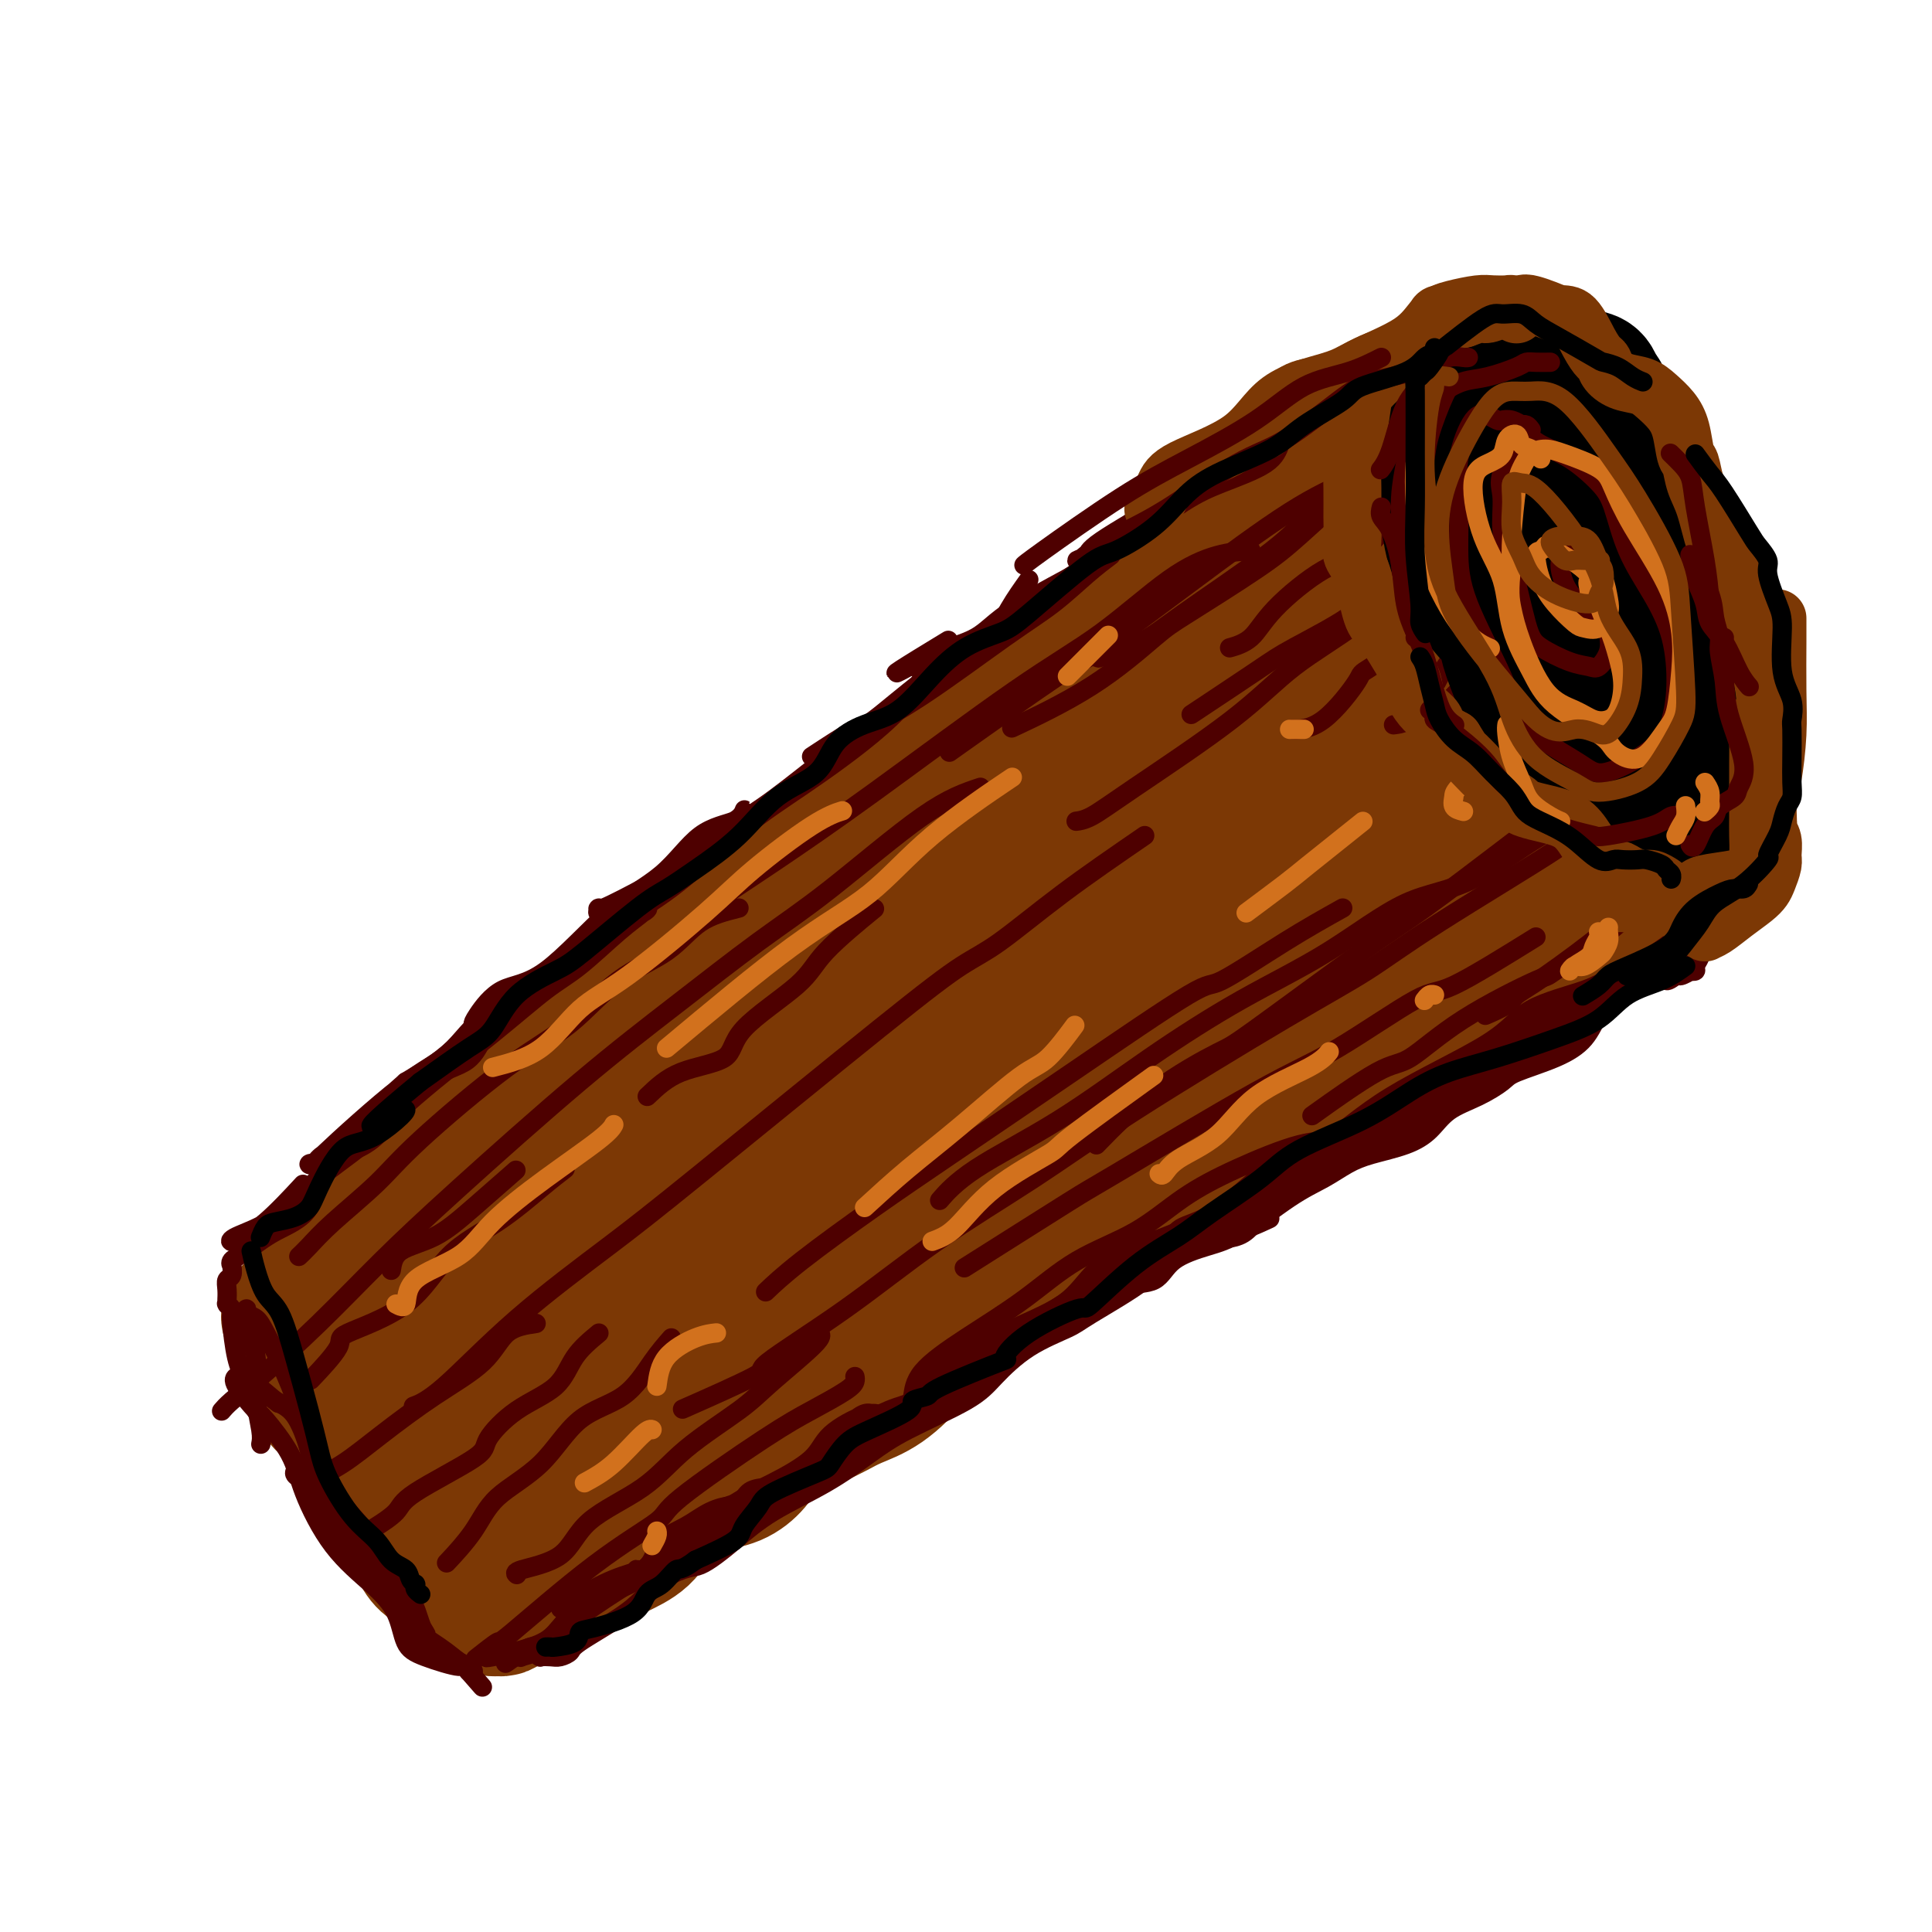 <svg viewBox='0 0 400 400' version='1.1' xmlns='http://www.w3.org/2000/svg' xmlns:xlink='http://www.w3.org/1999/xlink'><g fill='none' stroke='rgb(124,56,5)' stroke-width='4' stroke-linecap='round' stroke-linejoin='round'><path d='M58,265c0.347,-0.236 0.695,-0.473 1,-1c0.305,-0.527 0.569,-1.346 1,-2c0.431,-0.654 1.029,-1.144 2,-2c0.971,-0.856 2.316,-2.077 3,-3c0.684,-0.923 0.706,-1.548 3,-3c2.294,-1.452 6.859,-3.732 9,-6c2.141,-2.268 1.859,-4.525 5,-7c3.141,-2.475 9.706,-5.169 13,-8c3.294,-2.831 3.319,-5.801 6,-8c2.681,-2.199 8.020,-3.629 11,-6c2.980,-2.371 3.600,-5.684 7,-9c3.400,-3.316 9.579,-6.637 14,-10c4.421,-3.363 7.084,-6.770 10,-9c2.916,-2.230 6.084,-3.283 10,-6c3.916,-2.717 8.581,-7.096 12,-10c3.419,-2.904 5.592,-4.331 10,-8c4.408,-3.669 11.050,-9.581 16,-13c4.950,-3.419 8.206,-4.347 11,-7c2.794,-2.653 5.124,-7.031 8,-9c2.876,-1.969 6.296,-1.530 10,-4c3.704,-2.470 7.690,-7.850 11,-11c3.310,-3.150 5.944,-4.069 8,-5c2.056,-0.931 3.535,-1.873 5,-3c1.465,-1.127 2.916,-2.438 5,-4c2.084,-1.562 4.802,-3.377 7,-5c2.198,-1.623 3.877,-3.056 5,-4c1.123,-0.944 1.690,-1.399 3,-2c1.310,-0.601 3.361,-1.347 5,-2c1.639,-0.653 2.864,-1.214 4,-2c1.136,-0.786 2.182,-1.796 3,-3c0.818,-1.204 1.409,-2.602 2,-4'/><path d='M278,89c1.190,-1.411 1.666,-1.440 2,-2c0.334,-0.560 0.525,-1.653 1,-2c0.475,-0.347 1.233,0.052 2,0c0.767,-0.052 1.544,-0.553 2,-1c0.456,-0.447 0.590,-0.839 1,-1c0.410,-0.161 1.094,-0.092 2,0c0.906,0.092 2.033,0.207 3,0c0.967,-0.207 1.775,-0.736 2,-1c0.225,-0.264 -0.132,-0.263 0,0c0.132,0.263 0.752,0.790 1,1c0.248,0.210 0.124,0.105 0,0'/><path d='M295,85c0.473,0.043 0.947,0.086 1,0c0.053,-0.086 -0.314,-0.299 0,0c0.314,0.299 1.308,1.112 2,2c0.692,0.888 1.083,1.852 2,3c0.917,1.148 2.362,2.481 4,4c1.638,1.519 3.471,3.223 5,4c1.529,0.777 2.755,0.625 4,2c1.245,1.375 2.511,4.277 4,7c1.489,2.723 3.202,5.267 5,7c1.798,1.733 3.681,2.654 5,4c1.319,1.346 2.075,3.118 3,6c0.925,2.882 2.021,6.873 3,9c0.979,2.127 1.843,2.389 3,4c1.157,1.611 2.609,4.572 4,7c1.391,2.428 2.722,4.324 4,6c1.278,1.676 2.504,3.132 3,4c0.496,0.868 0.261,1.150 1,3c0.739,1.850 2.450,5.270 3,7c0.550,1.730 -0.063,1.770 0,2c0.063,0.230 0.801,0.650 1,1c0.199,0.350 -0.143,0.630 0,1c0.143,0.370 0.769,0.830 1,1c0.231,0.170 0.066,0.048 0,0c-0.066,-0.048 -0.033,-0.024 0,0'/><path d='M348,178c0.070,0.056 0.140,0.112 0,0c-0.140,-0.112 -0.488,-0.392 -1,0c-0.512,0.392 -1.186,1.455 -2,2c-0.814,0.545 -1.766,0.571 -3,1c-1.234,0.429 -2.749,1.262 -4,2c-1.251,0.738 -2.238,1.383 -3,2c-0.762,0.617 -1.300,1.207 -2,2c-0.700,0.793 -1.561,1.790 -3,3c-1.439,1.210 -3.454,2.632 -6,5c-2.546,2.368 -5.623,5.683 -7,7c-1.377,1.317 -1.055,0.635 -3,2c-1.945,1.365 -6.159,4.777 -9,7c-2.841,2.223 -4.310,3.257 -6,5c-1.690,1.743 -3.602,4.196 -7,6c-3.398,1.804 -8.283,2.960 -12,5c-3.717,2.040 -6.267,4.965 -9,7c-2.733,2.035 -5.649,3.182 -9,5c-3.351,1.818 -7.137,4.308 -11,7c-3.863,2.692 -7.803,5.587 -12,8c-4.197,2.413 -8.651,4.343 -13,7c-4.349,2.657 -8.594,6.040 -12,8c-3.406,1.960 -5.972,2.496 -10,5c-4.028,2.504 -9.517,6.974 -14,10c-4.483,3.026 -7.961,4.608 -11,6c-3.039,1.392 -5.639,2.595 -9,5c-3.361,2.405 -7.482,6.012 -10,8c-2.518,1.988 -3.435,2.356 -7,4c-3.565,1.644 -9.780,4.564 -13,7c-3.220,2.436 -3.444,4.387 -5,6c-1.556,1.613 -4.445,2.890 -7,4c-2.555,1.110 -4.778,2.055 -7,3'/><path d='M121,327c-27.171,17.163 -9.599,7.569 -4,5c5.599,-2.569 -0.777,1.886 -4,4c-3.223,2.114 -3.295,1.887 -4,2c-0.705,0.113 -2.045,0.566 -3,1c-0.955,0.434 -1.526,0.848 -2,1c-0.474,0.152 -0.850,0.044 -1,0c-0.150,-0.044 -0.075,-0.022 0,0'/><path d='M57,274c1.392,-0.058 2.783,-0.116 4,2c1.217,2.116 2.258,6.405 4,10c1.742,3.595 4.184,6.496 7,10c2.816,3.504 6.006,7.611 8,11c1.994,3.389 2.794,6.059 5,9c2.206,2.941 5.820,6.154 8,8c2.180,1.846 2.925,2.324 4,4c1.075,1.676 2.480,4.550 3,6c0.520,1.450 0.156,1.475 0,2c-0.156,0.525 -0.103,1.551 0,2c0.103,0.449 0.257,0.321 0,0c-0.257,-0.321 -0.926,-0.835 -1,-1c-0.074,-0.165 0.446,0.019 0,-1c-0.446,-1.019 -1.859,-3.239 -2,-4c-0.141,-0.761 0.991,-0.062 0,-1c-0.991,-0.938 -4.106,-3.514 -6,-6c-1.894,-2.486 -2.567,-4.883 -4,-9c-1.433,-4.117 -3.626,-9.954 -5,-14c-1.374,-4.046 -1.930,-6.303 -3,-9c-1.070,-2.697 -2.653,-5.836 -5,-9c-2.347,-3.164 -5.457,-6.353 -7,-8c-1.543,-1.647 -1.519,-1.751 -2,-2c-0.481,-0.249 -1.468,-0.641 -2,-1c-0.532,-0.359 -0.611,-0.685 -1,-1c-0.389,-0.315 -1.090,-0.620 -2,-1c-0.910,-0.380 -2.031,-0.834 -3,-1c-0.969,-0.166 -1.785,-0.045 -2,0c-0.215,0.045 0.173,0.012 0,0c-0.173,-0.012 -0.907,-0.003 -1,0c-0.093,0.003 0.453,0.002 1,0'/><path d='M55,270c-1.111,-0.622 1.111,-0.178 2,0c0.889,0.178 0.444,0.089 0,0'/></g>
<g fill='none' stroke='rgb(124,56,5)' stroke-width='28' stroke-linecap='round' stroke-linejoin='round'><path d='M61,273c-0.376,0.068 -0.752,0.137 -1,0c-0.248,-0.137 -0.369,-0.479 0,-1c0.369,-0.521 1.227,-1.222 2,-2c0.773,-0.778 1.460,-1.635 2,-3c0.540,-1.365 0.931,-3.239 2,-5c1.069,-1.761 2.814,-3.410 5,-5c2.186,-1.590 4.814,-3.123 8,-6c3.186,-2.877 6.932,-7.098 10,-10c3.068,-2.902 5.458,-4.483 8,-7c2.542,-2.517 5.236,-5.968 8,-8c2.764,-2.032 5.599,-2.645 10,-6c4.401,-3.355 10.367,-9.453 14,-13c3.633,-3.547 4.932,-4.543 8,-7c3.068,-2.457 7.906,-6.376 11,-9c3.094,-2.624 4.446,-3.954 7,-6c2.554,-2.046 6.312,-4.808 11,-8c4.688,-3.192 10.308,-6.815 14,-10c3.692,-3.185 5.456,-5.933 8,-8c2.544,-2.067 5.869,-3.453 10,-6c4.131,-2.547 9.067,-6.254 13,-9c3.933,-2.746 6.863,-4.532 9,-6c2.137,-1.468 3.483,-2.617 6,-4c2.517,-1.383 6.206,-2.999 9,-5c2.794,-2.001 4.692,-4.387 6,-6c1.308,-1.613 2.025,-2.453 5,-4c2.975,-1.547 8.209,-3.801 11,-6c2.791,-2.199 3.140,-4.342 4,-6c0.860,-1.658 2.232,-2.831 5,-4c2.768,-1.169 6.934,-2.334 9,-3c2.066,-0.666 2.033,-0.833 2,-1'/><path d='M277,99c2.250,-0.977 2.375,-1.418 3,-2c0.625,-0.582 1.750,-1.305 3,-2c1.250,-0.695 2.625,-1.363 4,-2c1.375,-0.637 2.749,-1.243 4,-2c1.251,-0.757 2.381,-1.664 3,-2c0.619,-0.336 0.729,-0.102 1,0c0.271,0.102 0.702,0.071 1,0c0.298,-0.071 0.463,-0.183 1,0c0.537,0.183 1.445,0.662 2,1c0.555,0.338 0.758,0.534 1,1c0.242,0.466 0.525,1.203 1,2c0.475,0.797 1.143,1.656 2,3c0.857,1.344 1.905,3.174 3,5c1.095,1.826 2.239,3.647 3,6c0.761,2.353 1.140,5.237 2,7c0.860,1.763 2.201,2.405 3,4c0.799,1.595 1.057,4.143 2,7c0.943,2.857 2.570,6.024 4,8c1.430,1.976 2.661,2.763 4,4c1.339,1.237 2.786,2.924 4,5c1.214,2.076 2.196,4.540 3,6c0.804,1.460 1.430,1.916 2,3c0.570,1.084 1.083,2.796 2,4c0.917,1.204 2.239,1.900 3,3c0.761,1.100 0.960,2.604 2,4c1.040,1.396 2.920,2.685 4,4c1.080,1.315 1.361,2.656 2,3c0.639,0.344 1.635,-0.310 2,0c0.365,0.310 0.098,1.583 0,2c-0.098,0.417 -0.028,-0.024 0,0c0.028,0.024 0.014,0.512 0,1'/><path d='M348,172c4.331,6.269 1.158,2.442 0,1c-1.158,-1.442 -0.299,-0.500 0,0c0.299,0.500 0.040,0.556 0,1c-0.040,0.444 0.138,1.275 0,2c-0.138,0.725 -0.594,1.344 -1,2c-0.406,0.656 -0.763,1.348 -1,2c-0.237,0.652 -0.353,1.263 -1,2c-0.647,0.737 -1.824,1.601 -3,2c-1.176,0.399 -2.349,0.332 -4,1c-1.651,0.668 -3.779,2.071 -5,3c-1.221,0.929 -1.536,1.386 -3,2c-1.464,0.614 -4.077,1.387 -6,2c-1.923,0.613 -3.156,1.065 -5,3c-1.844,1.935 -4.300,5.352 -7,7c-2.700,1.648 -5.643,1.526 -8,2c-2.357,0.474 -4.127,1.542 -6,3c-1.873,1.458 -3.848,3.305 -6,5c-2.152,1.695 -4.480,3.236 -7,5c-2.520,1.764 -5.231,3.750 -8,5c-2.769,1.250 -5.595,1.764 -8,3c-2.405,1.236 -4.389,3.193 -6,5c-1.611,1.807 -2.850,3.463 -6,5c-3.150,1.537 -8.212,2.954 -11,4c-2.788,1.046 -3.304,1.720 -5,3c-1.696,1.280 -4.573,3.168 -7,5c-2.427,1.832 -4.405,3.610 -6,5c-1.595,1.390 -2.806,2.392 -6,4c-3.194,1.608 -8.372,3.823 -11,6c-2.628,2.177 -2.708,4.317 -4,6c-1.292,1.683 -3.798,2.909 -6,4c-2.202,1.091 -4.101,2.045 -6,3'/><path d='M195,275c-8.481,6.428 -6.682,5.999 -7,7c-0.318,1.001 -2.753,3.433 -5,5c-2.247,1.567 -4.305,2.271 -6,3c-1.695,0.729 -3.025,1.484 -4,2c-0.975,0.516 -1.594,0.793 -4,2c-2.406,1.207 -6.598,3.342 -9,5c-2.402,1.658 -3.013,2.837 -4,4c-0.987,1.163 -2.348,2.310 -4,3c-1.652,0.690 -3.593,0.923 -6,2c-2.407,1.077 -5.280,2.999 -7,4c-1.720,1.001 -2.288,1.083 -3,2c-0.712,0.917 -1.569,2.669 -3,4c-1.431,1.331 -3.435,2.239 -5,3c-1.565,0.761 -2.690,1.373 -4,2c-1.310,0.627 -2.807,1.267 -4,2c-1.193,0.733 -2.084,1.558 -3,2c-0.916,0.442 -1.856,0.500 -3,1c-1.144,0.500 -2.492,1.440 -4,2c-1.508,0.560 -3.178,0.739 -4,1c-0.822,0.261 -0.797,0.603 -1,1c-0.203,0.397 -0.633,0.850 -1,1c-0.367,0.150 -0.671,-0.002 -1,0c-0.329,0.002 -0.681,0.157 -1,0c-0.319,-0.157 -0.603,-0.626 -1,-1c-0.397,-0.374 -0.907,-0.652 -1,-1c-0.093,-0.348 0.232,-0.767 0,-1c-0.232,-0.233 -1.021,-0.281 -2,-1c-0.979,-0.719 -2.149,-2.110 -4,-3c-1.851,-0.890 -4.383,-1.278 -6,-3c-1.617,-1.722 -2.319,-4.778 -3,-7c-0.681,-2.222 -1.340,-3.611 -2,-5'/><path d='M83,311c-0.867,-2.508 -0.534,-2.779 -1,-4c-0.466,-1.221 -1.730,-3.393 -3,-5c-1.270,-1.607 -2.546,-2.649 -4,-4c-1.454,-1.351 -3.086,-3.012 -4,-4c-0.914,-0.988 -1.110,-1.304 -2,-2c-0.890,-0.696 -2.473,-1.771 -3,-3c-0.527,-1.229 0.002,-2.610 0,-4c-0.002,-1.390 -0.537,-2.788 -1,-4c-0.463,-1.212 -0.856,-2.237 -1,-3c-0.144,-0.763 -0.040,-1.264 0,-2c0.040,-0.736 0.017,-1.708 0,-2c-0.017,-0.292 -0.027,0.094 0,0c0.027,-0.094 0.090,-0.668 0,-1c-0.090,-0.332 -0.332,-0.421 0,-1c0.332,-0.579 1.240,-1.649 2,-2c0.760,-0.351 1.373,0.018 3,-1c1.627,-1.018 4.269,-3.424 6,-5c1.731,-1.576 2.550,-2.321 6,-5c3.450,-2.679 9.531,-7.292 14,-11c4.469,-3.708 7.325,-6.511 11,-10c3.675,-3.489 8.169,-7.665 13,-12c4.831,-4.335 9.999,-8.830 15,-13c5.001,-4.170 9.835,-8.017 16,-13c6.165,-4.983 13.663,-11.104 21,-17c7.337,-5.896 14.515,-11.567 20,-16c5.485,-4.433 9.278,-7.627 14,-11c4.722,-3.373 10.373,-6.926 15,-10c4.627,-3.074 8.230,-5.669 13,-9c4.770,-3.331 10.707,-7.397 15,-10c4.293,-2.603 6.941,-3.744 9,-5c2.059,-1.256 3.530,-2.628 5,-4'/><path d='M262,118c9.959,-6.223 6.358,-2.779 7,-2c0.642,0.779 5.527,-1.106 8,-2c2.473,-0.894 2.533,-0.798 3,-1c0.467,-0.202 1.343,-0.703 2,-1c0.657,-0.297 1.097,-0.390 2,0c0.903,0.390 2.269,1.264 4,2c1.731,0.736 3.828,1.334 5,2c1.172,0.666 1.419,1.401 2,2c0.581,0.599 1.496,1.063 2,3c0.504,1.937 0.598,5.347 2,8c1.402,2.653 4.113,4.548 6,7c1.887,2.452 2.950,5.462 4,8c1.050,2.538 2.088,4.605 3,6c0.912,1.395 1.697,2.117 2,3c0.303,0.883 0.124,1.926 1,4c0.876,2.074 2.806,5.178 4,7c1.194,1.822 1.651,2.360 2,3c0.349,0.640 0.589,1.381 1,2c0.411,0.619 0.992,1.116 0,2c-0.992,0.884 -3.556,2.156 -5,4c-1.444,1.844 -1.767,4.259 -3,6c-1.233,1.741 -3.376,2.809 -6,4c-2.624,1.191 -5.729,2.507 -8,4c-2.271,1.493 -3.708,3.165 -7,6c-3.292,2.835 -8.437,6.835 -13,10c-4.563,3.165 -8.542,5.495 -12,8c-3.458,2.505 -6.393,5.185 -10,8c-3.607,2.815 -7.884,5.765 -13,9c-5.116,3.235 -11.070,6.756 -17,11c-5.930,4.244 -11.837,9.213 -17,13c-5.163,3.787 -9.581,6.394 -14,9'/><path d='M197,263c-20.285,14.504 -12.496,9.762 -12,9c0.496,-0.762 -6.301,2.454 -12,6c-5.699,3.546 -10.299,7.423 -15,10c-4.701,2.577 -9.503,3.855 -13,6c-3.497,2.145 -5.689,5.157 -8,7c-2.311,1.843 -4.740,2.519 -8,4c-3.260,1.481 -7.352,3.769 -10,5c-2.648,1.231 -3.852,1.407 -6,2c-2.148,0.593 -5.242,1.604 -7,2c-1.758,0.396 -2.182,0.176 -3,0c-0.818,-0.176 -2.029,-0.309 -3,-1c-0.971,-0.691 -1.702,-1.939 -3,-3c-1.298,-1.061 -3.162,-1.933 -5,-3c-1.838,-1.067 -3.651,-2.327 -5,-4c-1.349,-1.673 -2.234,-3.760 -3,-6c-0.766,-2.240 -1.412,-4.634 -2,-7c-0.588,-2.366 -1.118,-4.703 -2,-7c-0.882,-2.297 -2.116,-4.555 -3,-6c-0.884,-1.445 -1.417,-2.078 -2,-3c-0.583,-0.922 -1.215,-2.132 -2,-4c-0.785,-1.868 -1.721,-4.395 -2,-6c-0.279,-1.605 0.101,-2.289 0,-3c-0.101,-0.711 -0.681,-1.448 0,-2c0.681,-0.552 2.624,-0.918 4,-1c1.376,-0.082 2.184,0.120 5,-1c2.816,-1.120 7.638,-3.563 11,-6c3.362,-2.437 5.263,-4.868 9,-8c3.737,-3.132 9.311,-6.963 14,-10c4.689,-3.037 8.493,-5.279 16,-11c7.507,-5.721 18.716,-14.920 27,-21c8.284,-6.080 13.642,-9.040 19,-12'/><path d='M176,189c16.457,-12.349 15.100,-12.221 18,-14c2.900,-1.779 10.056,-5.463 18,-10c7.944,-4.537 16.674,-9.925 23,-14c6.326,-4.075 10.246,-6.836 14,-9c3.754,-2.164 7.340,-3.730 11,-5c3.660,-1.270 7.394,-2.243 10,-3c2.606,-0.757 4.086,-1.296 7,-2c2.914,-0.704 7.264,-1.571 10,-2c2.736,-0.429 3.857,-0.419 5,0c1.143,0.419 2.306,1.247 3,2c0.694,0.753 0.918,1.431 1,3c0.082,1.569 0.023,4.029 0,7c-0.023,2.971 -0.010,6.452 0,9c0.010,2.548 0.017,4.162 0,7c-0.017,2.838 -0.057,6.901 0,9c0.057,2.099 0.211,2.236 0,5c-0.211,2.764 -0.787,8.157 -1,11c-0.213,2.843 -0.064,3.136 0,4c0.064,0.864 0.043,2.300 0,3c-0.043,0.700 -0.107,0.662 0,1c0.107,0.338 0.384,1.050 0,2c-0.384,0.950 -1.431,2.139 -2,3c-0.569,0.861 -0.661,1.394 -2,2c-1.339,0.606 -3.925,1.286 -6,2c-2.075,0.714 -3.639,1.462 -5,2c-1.361,0.538 -2.519,0.864 -6,3c-3.481,2.136 -9.286,6.081 -14,9c-4.714,2.919 -8.336,4.813 -12,7c-3.664,2.187 -7.371,4.666 -11,7c-3.629,2.334 -7.180,4.524 -13,8c-5.820,3.476 -13.910,8.238 -22,13'/><path d='M202,249c-16.395,9.603 -11.882,7.110 -14,9c-2.118,1.890 -10.865,8.164 -13,10c-2.135,1.836 2.344,-0.766 -3,2c-5.344,2.766 -20.510,10.899 -28,15c-7.490,4.101 -7.303,4.171 -10,5c-2.697,0.829 -8.276,2.418 -12,4c-3.724,1.582 -5.592,3.156 -9,5c-3.408,1.844 -8.356,3.957 -12,5c-3.644,1.043 -5.985,1.017 -8,1c-2.015,-0.017 -3.705,-0.026 -5,0c-1.295,0.026 -2.195,0.085 -3,0c-0.805,-0.085 -1.513,-0.314 -2,-1c-0.487,-0.686 -0.752,-1.828 -1,-3c-0.248,-1.172 -0.479,-2.374 0,-4c0.479,-1.626 1.669,-3.674 2,-5c0.331,-1.326 -0.197,-1.928 2,-5c2.197,-3.072 7.119,-8.613 11,-13c3.881,-4.387 6.722,-7.620 10,-11c3.278,-3.380 6.992,-6.907 12,-11c5.008,-4.093 11.308,-8.753 17,-13c5.692,-4.247 10.774,-8.081 21,-15c10.226,-6.919 25.595,-16.925 36,-24c10.405,-7.075 15.848,-11.221 24,-16c8.152,-4.779 19.015,-10.192 28,-15c8.985,-4.808 16.091,-9.010 23,-13c6.909,-3.990 13.620,-7.769 20,-11c6.380,-3.231 12.428,-5.916 16,-7c3.572,-1.084 4.669,-0.569 4,0c-0.669,0.569 -3.103,1.192 -6,3c-2.897,1.808 -6.256,4.802 -14,10c-7.744,5.198 -19.872,12.599 -32,20'/><path d='M256,171c-12.831,8.420 -18.908,12.971 -27,19c-8.092,6.029 -18.200,13.535 -27,20c-8.800,6.465 -16.292,11.888 -27,20c-10.708,8.112 -24.633,18.914 -33,26c-8.367,7.086 -11.177,10.457 -14,13c-2.823,2.543 -5.658,4.259 -7,5c-1.342,0.741 -1.191,0.509 1,0c2.191,-0.509 6.422,-1.293 10,-3c3.578,-1.707 6.504,-4.337 15,-11c8.496,-6.663 22.561,-17.360 34,-25c11.439,-7.640 20.250,-12.223 28,-17c7.750,-4.777 14.437,-9.747 25,-16c10.563,-6.253 25.001,-13.789 33,-19c7.999,-5.211 9.558,-8.096 12,-10c2.442,-1.904 5.766,-2.828 7,-3c1.234,-0.172 0.377,0.406 0,0c-0.377,-0.406 -0.273,-1.797 -6,1c-5.727,2.797 -17.284,9.784 -26,15c-8.716,5.216 -14.591,8.663 -23,14c-8.409,5.337 -19.351,12.563 -29,19c-9.649,6.437 -18.006,12.084 -29,20c-10.994,7.916 -24.624,18.102 -33,24c-8.376,5.898 -11.498,7.507 -14,9c-2.502,1.493 -4.385,2.871 -6,4c-1.615,1.129 -2.964,2.009 -1,1c1.964,-1.009 7.239,-3.906 10,-6c2.761,-2.094 3.008,-3.386 6,-6c2.992,-2.614 8.729,-6.550 19,-13c10.271,-6.450 25.078,-15.414 31,-19c5.922,-3.586 2.961,-1.793 0,0'/><path d='M120,275c-1.230,0.477 -2.460,0.954 -5,1c-2.540,0.046 -6.389,-0.337 -9,0c-2.611,0.337 -3.982,1.396 -5,2c-1.018,0.604 -1.682,0.754 -2,1c-0.318,0.246 -0.292,0.588 0,1c0.292,0.412 0.848,0.893 1,1c0.152,0.107 -0.099,-0.160 0,0c0.099,0.160 0.549,0.747 1,1c0.451,0.253 0.904,0.171 1,0c0.096,-0.171 -0.167,-0.431 0,0c0.167,0.431 0.762,1.552 1,2c0.238,0.448 0.119,0.224 0,0'/></g>
<g fill='none' stroke='rgb(78,0,0)' stroke-width='4' stroke-linecap='round' stroke-linejoin='round'><path d='M101,343c-0.355,0.167 -0.711,0.335 1,0c1.711,-0.335 5.488,-1.171 8,-2c2.512,-0.829 3.759,-1.649 5,-3c1.241,-1.351 2.477,-3.231 5,-5c2.523,-1.769 6.332,-3.427 9,-5c2.668,-1.573 4.194,-3.059 8,-6c3.806,-2.941 9.890,-7.335 14,-10c4.110,-2.665 6.244,-3.600 9,-5c2.756,-1.400 6.134,-3.263 8,-5c1.866,-1.737 2.219,-3.346 4,-5c1.781,-1.654 4.988,-3.352 7,-4c2.012,-0.648 2.828,-0.246 3,0c0.172,0.246 -0.302,0.337 -1,0c-0.698,-0.337 -1.621,-1.102 -4,1c-2.379,2.102 -6.215,7.070 -8,9c-1.785,1.930 -1.520,0.821 -4,2c-2.480,1.179 -7.704,4.647 -12,7c-4.296,2.353 -7.665,3.591 -11,6c-3.335,2.409 -6.635,5.990 -10,8c-3.365,2.010 -6.794,2.449 -9,3c-2.206,0.551 -3.189,1.213 -4,2c-0.811,0.787 -1.450,1.698 -2,2c-0.550,0.302 -1.011,-0.006 -1,0c0.011,0.006 0.495,0.326 1,0c0.505,-0.326 1.031,-1.299 3,-2c1.969,-0.701 5.381,-1.130 8,-2c2.619,-0.870 4.444,-2.182 7,-4c2.556,-1.818 5.842,-4.143 11,-7c5.158,-2.857 12.188,-6.245 17,-9c4.812,-2.755 7.406,-4.878 10,-7'/><path d='M173,302c11.082,-6.183 10.787,-6.141 12,-7c1.213,-0.859 3.932,-2.621 7,-4c3.068,-1.379 6.484,-2.377 9,-4c2.516,-1.623 4.134,-3.871 5,-5c0.866,-1.129 0.982,-1.138 1,-1c0.018,0.138 -0.062,0.422 0,1c0.062,0.578 0.266,1.448 -2,3c-2.266,1.552 -7.003,3.784 -10,5c-2.997,1.216 -4.255,1.416 -7,3c-2.745,1.584 -6.979,4.553 -11,7c-4.021,2.447 -7.830,4.372 -11,6c-3.170,1.628 -5.700,2.958 -10,5c-4.300,2.042 -10.369,4.796 -14,7c-3.631,2.204 -4.823,3.859 -6,5c-1.177,1.141 -2.340,1.766 -3,2c-0.660,0.234 -0.817,0.075 -1,0c-0.183,-0.075 -0.392,-0.066 0,0c0.392,0.066 1.385,0.188 2,0c0.615,-0.188 0.853,-0.686 3,-2c2.147,-1.314 6.202,-3.444 9,-5c2.798,-1.556 4.341,-2.539 9,-6c4.659,-3.461 12.436,-9.400 18,-13c5.564,-3.600 8.914,-4.861 13,-7c4.086,-2.139 8.908,-5.157 13,-8c4.092,-2.843 7.453,-5.511 12,-8c4.547,-2.489 10.278,-4.799 15,-7c4.722,-2.201 8.434,-4.294 11,-6c2.566,-1.706 3.987,-3.024 6,-4c2.013,-0.976 4.619,-1.609 7,-2c2.381,-0.391 4.537,-0.540 6,-1c1.463,-0.460 2.231,-1.230 3,-2'/><path d='M259,254c7.500,-3.394 2.250,-0.881 0,0c-2.250,0.881 -1.500,0.128 -1,0c0.500,-0.128 0.752,0.370 -1,1c-1.752,0.630 -5.506,1.392 -8,2c-2.494,0.608 -3.728,1.063 -5,2c-1.272,0.937 -2.581,2.358 -5,4c-2.419,1.642 -5.946,3.506 -8,5c-2.054,1.494 -2.635,2.617 -6,4c-3.365,1.383 -9.515,3.027 -13,5c-3.485,1.973 -4.304,4.276 -6,6c-1.696,1.724 -4.268,2.869 -7,4c-2.732,1.131 -5.624,2.246 -7,3c-1.376,0.754 -1.237,1.145 -1,1c0.237,-0.145 0.570,-0.827 1,-1c0.430,-0.173 0.957,0.164 3,-1c2.043,-1.164 5.604,-3.830 8,-6c2.396,-2.170 3.628,-3.843 8,-7c4.372,-3.157 11.885,-7.797 17,-11c5.115,-3.203 7.831,-4.967 12,-7c4.169,-2.033 9.791,-4.334 14,-7c4.209,-2.666 7.004,-5.697 12,-8c4.996,-2.303 12.192,-3.879 17,-6c4.808,-2.121 7.226,-4.789 10,-7c2.774,-2.211 5.903,-3.966 9,-5c3.097,-1.034 6.164,-1.349 8,-2c1.836,-0.651 2.443,-1.639 3,-2c0.557,-0.361 1.064,-0.097 1,0c-0.064,0.097 -0.697,0.026 -1,0c-0.303,-0.026 -0.274,-0.007 -1,0c-0.726,0.007 -2.207,0.002 -5,1c-2.793,0.998 -6.896,2.999 -11,5'/><path d='M296,227c-4.487,2.176 -7.206,4.617 -11,7c-3.794,2.383 -8.665,4.708 -10,5c-1.335,0.292 0.865,-1.448 -3,1c-3.865,2.448 -13.794,9.085 -20,13c-6.206,3.915 -8.688,5.109 -11,6c-2.312,0.891 -4.453,1.481 -6,2c-1.547,0.519 -2.500,0.969 -3,1c-0.500,0.031 -0.546,-0.357 1,-1c1.546,-0.643 4.686,-1.542 8,-3c3.314,-1.458 6.802,-3.476 10,-6c3.198,-2.524 6.106,-5.553 10,-8c3.894,-2.447 8.775,-4.311 13,-7c4.225,-2.689 7.793,-6.204 14,-10c6.207,-3.796 15.054,-7.875 20,-11c4.946,-3.125 5.991,-5.297 9,-7c3.009,-1.703 7.983,-2.938 11,-4c3.017,-1.062 4.077,-1.952 7,-3c2.923,-1.048 7.708,-2.253 10,-3c2.292,-0.747 2.091,-1.037 2,-1c-0.091,0.037 -0.072,0.401 0,1c0.072,0.599 0.196,1.432 -1,2c-1.196,0.568 -3.712,0.872 -7,2c-3.288,1.128 -7.350,3.079 -11,5c-3.650,1.921 -6.890,3.811 -10,6c-3.110,2.189 -6.091,4.677 -9,6c-2.909,1.323 -5.745,1.483 -10,4c-4.255,2.517 -9.930,7.393 -13,10c-3.070,2.607 -3.534,2.946 -4,3c-0.466,0.054 -0.933,-0.178 -1,0c-0.067,0.178 0.267,0.765 2,0c1.733,-0.765 4.867,-2.883 8,-5'/><path d='M291,232c3.895,-2.655 9.133,-6.791 13,-10c3.867,-3.209 6.364,-5.489 10,-8c3.636,-2.511 8.413,-5.251 12,-7c3.587,-1.749 5.984,-2.507 10,-5c4.016,-2.493 9.650,-6.723 13,-9c3.350,-2.277 4.416,-2.603 6,-3c1.584,-0.397 3.685,-0.866 5,-1c1.315,-0.134 1.843,0.068 2,0c0.157,-0.068 -0.056,-0.405 -2,0c-1.944,0.405 -5.617,1.553 -8,3c-2.383,1.447 -3.476,3.193 -6,5c-2.524,1.807 -6.481,3.676 -9,5c-2.519,1.324 -3.602,2.104 -7,4c-3.398,1.896 -9.110,4.909 -12,7c-2.890,2.091 -2.957,3.259 -3,4c-0.043,0.741 -0.061,1.055 0,1c0.061,-0.055 0.200,-0.480 0,-1c-0.200,-0.520 -0.738,-1.135 2,-3c2.738,-1.865 8.753,-4.979 12,-7c3.247,-2.021 3.727,-2.948 6,-4c2.273,-1.052 6.340,-2.229 9,-4c2.660,-1.771 3.911,-4.135 6,-6c2.089,-1.865 5.014,-3.231 7,-4c1.986,-0.769 3.033,-0.941 4,-1c0.967,-0.059 1.852,-0.004 2,0c0.148,0.004 -0.443,-0.042 -1,0c-0.557,0.042 -1.080,0.171 -3,1c-1.920,0.829 -5.236,2.356 -7,4c-1.764,1.644 -1.975,3.404 -3,5c-1.025,1.596 -2.864,3.027 -5,4c-2.136,0.973 -4.568,1.486 -7,2'/><path d='M337,204c-5.260,3.522 -6.411,4.328 -9,6c-2.589,1.672 -6.617,4.209 -9,6c-2.383,1.791 -3.122,2.834 -6,4c-2.878,1.166 -7.896,2.453 -11,4c-3.104,1.547 -4.294,3.353 -8,6c-3.706,2.647 -9.927,6.137 -15,8c-5.073,1.863 -8.996,2.101 -12,4c-3.004,1.899 -5.087,5.459 -9,8c-3.913,2.541 -9.655,4.064 -12,5c-2.345,0.936 -1.292,1.286 -4,3c-2.708,1.714 -9.178,4.793 -13,7c-3.822,2.207 -4.996,3.544 -10,7c-5.004,3.456 -13.837,9.032 -19,12c-5.163,2.968 -6.655,3.329 -8,4c-1.345,0.671 -2.541,1.653 -3,2c-0.459,0.347 -0.180,0.061 0,-1c0.180,-1.061 0.260,-2.896 2,-5c1.740,-2.104 5.140,-4.477 9,-7c3.860,-2.523 8.181,-5.198 12,-8c3.819,-2.802 7.135,-5.732 11,-8c3.865,-2.268 8.278,-3.874 12,-6c3.722,-2.126 6.754,-4.772 10,-7c3.246,-2.228 6.706,-4.038 11,-6c4.294,-1.962 9.420,-4.075 13,-5c3.580,-0.925 5.613,-0.662 7,-1c1.387,-0.338 2.129,-1.276 3,-2c0.871,-0.724 1.872,-1.236 2,-1c0.128,0.236 -0.615,1.218 -1,2c-0.385,0.782 -0.411,1.364 -1,2c-0.589,0.636 -1.740,1.324 -4,2c-2.260,0.676 -5.630,1.338 -9,2'/><path d='M266,241c-2.649,1.316 -2.770,2.605 -6,5c-3.230,2.395 -9.567,5.896 -14,8c-4.433,2.104 -6.961,2.809 -10,4c-3.039,1.191 -6.589,2.866 -9,5c-2.411,2.134 -3.684,4.726 -7,7c-3.316,2.274 -8.676,4.231 -12,6c-3.324,1.769 -4.613,3.350 -7,5c-2.387,1.650 -5.871,3.371 -8,5c-2.129,1.629 -2.902,3.168 -4,4c-1.098,0.832 -2.522,0.956 -5,2c-2.478,1.044 -6.009,3.008 -8,4c-1.991,0.992 -2.441,1.011 -3,2c-0.559,0.989 -1.228,2.946 -2,4c-0.772,1.054 -1.647,1.203 -3,2c-1.353,0.797 -3.183,2.240 -5,3c-1.817,0.760 -3.621,0.835 -5,1c-1.379,0.165 -2.332,0.418 -3,1c-0.668,0.582 -1.051,1.493 -2,2c-0.949,0.507 -2.463,0.609 -5,2c-2.537,1.391 -6.098,4.069 -8,6c-1.902,1.931 -2.144,3.115 -3,4c-0.856,0.885 -2.327,1.473 -4,2c-1.673,0.527 -3.550,0.995 -6,2c-2.450,1.005 -5.474,2.549 -7,4c-1.526,1.451 -1.555,2.809 -2,4c-0.445,1.191 -1.307,2.215 -2,3c-0.693,0.785 -1.219,1.332 -2,2c-0.781,0.668 -1.818,1.457 -3,2c-1.182,0.543 -2.511,0.838 -3,1c-0.489,0.162 -0.140,0.189 0,0c0.140,-0.189 0.070,-0.595 0,-1'/><path d='M108,342c-6.313,4.539 -2.095,1.387 0,0c2.095,-1.387 2.069,-1.011 3,-1c0.931,0.011 2.820,-0.345 4,-1c1.180,-0.655 1.650,-1.610 2,-3c0.350,-1.390 0.578,-3.214 3,-5c2.422,-1.786 7.038,-3.532 10,-5c2.962,-1.468 4.270,-2.658 5,-4c0.730,-1.342 0.884,-2.837 2,-4c1.116,-1.163 3.195,-1.994 5,-3c1.805,-1.006 3.335,-2.186 5,-3c1.665,-0.814 3.464,-1.264 4,-1c0.536,0.264 -0.193,1.240 -1,2c-0.807,0.760 -1.693,1.305 -4,3c-2.307,1.695 -6.036,4.540 -8,6c-1.964,1.460 -2.164,1.537 -3,2c-0.836,0.463 -2.308,1.314 -5,3c-2.692,1.686 -6.606,4.207 -9,6c-2.394,1.793 -3.270,2.859 -4,4c-0.730,1.141 -1.314,2.358 -2,3c-0.686,0.642 -1.474,0.709 -2,1c-0.526,0.291 -0.789,0.807 -1,1c-0.211,0.193 -0.371,0.062 0,0c0.371,-0.062 1.274,-0.057 2,0c0.726,0.057 1.274,0.165 2,0c0.726,-0.165 1.628,-0.602 2,-1c0.372,-0.398 0.213,-0.756 2,-2c1.787,-1.244 5.520,-3.373 8,-5c2.480,-1.627 3.709,-2.750 5,-4c1.291,-1.250 2.646,-2.625 4,-4'/><path d='M137,327c5.346,-2.929 6.210,-2.250 8,-3c1.790,-0.750 4.505,-2.929 7,-5c2.495,-2.071 4.768,-4.034 8,-6c3.232,-1.966 7.422,-3.934 11,-6c3.578,-2.066 6.543,-4.229 9,-6c2.457,-1.771 4.406,-3.150 8,-5c3.594,-1.850 8.835,-4.172 12,-6c3.165,-1.828 4.255,-3.163 6,-5c1.745,-1.837 4.144,-4.175 7,-6c2.856,-1.825 6.170,-3.137 8,-4c1.830,-0.863 2.178,-1.279 5,-3c2.822,-1.721 8.119,-4.748 11,-7c2.881,-2.252 3.346,-3.729 5,-5c1.654,-1.271 4.497,-2.336 7,-3c2.503,-0.664 4.666,-0.927 7,-3c2.334,-2.073 4.838,-5.956 7,-8c2.162,-2.044 3.980,-2.249 6,-3c2.020,-0.751 4.241,-2.050 6,-3c1.759,-0.950 3.058,-1.553 4,-2c0.942,-0.447 1.529,-0.739 4,-2c2.471,-1.261 6.827,-3.493 9,-5c2.173,-1.507 2.165,-2.291 3,-3c0.835,-0.709 2.515,-1.342 4,-2c1.485,-0.658 2.777,-1.340 5,-2c2.223,-0.660 5.378,-1.299 7,-2c1.622,-0.701 1.711,-1.464 2,-2c0.289,-0.536 0.779,-0.845 1,-1c0.221,-0.155 0.173,-0.155 0,0c-0.173,0.155 -0.470,0.465 -1,1c-0.530,0.535 -1.294,1.296 -3,2c-1.706,0.704 -4.353,1.352 -7,2'/><path d='M303,224c-2.577,1.217 -4.020,2.261 -6,4c-1.980,1.739 -4.499,4.174 -7,6c-2.501,1.826 -4.985,3.043 -9,5c-4.015,1.957 -9.560,4.653 -13,7c-3.440,2.347 -4.774,4.343 -7,6c-2.226,1.657 -5.345,2.974 -8,4c-2.655,1.026 -4.845,1.760 -7,3c-2.155,1.240 -4.274,2.987 -6,4c-1.726,1.013 -3.060,1.292 -4,2c-0.940,0.708 -1.488,1.844 -2,2c-0.512,0.156 -0.988,-0.667 0,-1c0.988,-0.333 3.442,-0.175 5,-1c1.558,-0.825 2.222,-2.632 4,-4c1.778,-1.368 4.670,-2.295 7,-3c2.330,-0.705 4.098,-1.186 7,-3c2.902,-1.814 6.940,-4.961 10,-7c3.060,-2.039 5.144,-2.971 7,-4c1.856,-1.029 3.485,-2.155 5,-3c1.515,-0.845 2.918,-1.408 5,-2c2.082,-0.592 4.845,-1.212 7,-2c2.155,-0.788 3.703,-1.743 5,-3c1.297,-1.257 2.344,-2.814 4,-4c1.656,-1.186 3.920,-1.999 6,-3c2.080,-1.001 3.974,-2.190 5,-3c1.026,-0.810 1.183,-1.242 3,-2c1.817,-0.758 5.294,-1.842 8,-3c2.706,-1.158 4.639,-2.390 6,-4c1.361,-1.610 2.148,-3.596 3,-5c0.852,-1.404 1.768,-2.224 3,-3c1.232,-0.776 2.781,-1.507 4,-2c1.219,-0.493 2.110,-0.746 3,-1'/><path d='M341,204c3.731,-2.482 3.559,-1.187 4,-1c0.441,0.187 1.495,-0.734 2,-1c0.505,-0.266 0.460,0.122 1,0c0.540,-0.122 1.664,-0.755 2,-1c0.336,-0.245 -0.117,-0.101 0,0c0.117,0.101 0.803,0.161 1,0c0.197,-0.161 -0.096,-0.543 0,-1c0.096,-0.457 0.579,-0.988 1,-2c0.421,-1.012 0.778,-2.504 1,-3c0.222,-0.496 0.307,0.003 0,0c-0.307,-0.003 -1.007,-0.508 -1,-1c0.007,-0.492 0.723,-0.972 1,-1c0.277,-0.028 0.117,0.395 0,0c-0.117,-0.395 -0.190,-1.608 0,-2c0.190,-0.392 0.643,0.039 1,0c0.357,-0.039 0.618,-0.546 1,-1c0.382,-0.454 0.886,-0.854 1,-1c0.114,-0.146 -0.162,-0.039 0,0c0.162,0.039 0.760,0.011 1,0c0.240,-0.011 0.120,-0.006 0,0'/><path d='M340,201c-0.189,0.106 -0.378,0.213 0,0c0.378,-0.213 1.324,-0.745 2,-1c0.676,-0.255 1.084,-0.235 2,-1c0.916,-0.765 2.342,-2.317 3,-3c0.658,-0.683 0.548,-0.498 1,-1c0.452,-0.502 1.466,-1.693 2,-2c0.534,-0.307 0.588,0.269 1,0c0.412,-0.269 1.181,-1.382 2,-2c0.819,-0.618 1.688,-0.742 2,-1c0.312,-0.258 0.066,-0.651 0,-1c-0.066,-0.349 0.049,-0.655 0,-1c-0.049,-0.345 -0.262,-0.730 0,-1c0.262,-0.270 0.998,-0.425 1,-1c0.002,-0.575 -0.732,-1.569 -1,-2c-0.268,-0.431 -0.072,-0.297 0,-1c0.072,-0.703 0.019,-2.241 0,-3c-0.019,-0.759 -0.005,-0.740 0,-1c0.005,-0.260 0.001,-0.801 0,-1c-0.001,-0.199 -0.000,-0.057 0,0c0.000,0.057 0.000,0.028 0,0'/><path d='M297,75c-0.440,0.447 -0.880,0.894 -1,1c-0.120,0.106 0.080,-0.130 0,0c-0.080,0.130 -0.441,0.627 -1,1c-0.559,0.373 -1.315,0.622 -2,1c-0.685,0.378 -1.299,0.885 -2,1c-0.701,0.115 -1.490,-0.163 -3,0c-1.510,0.163 -3.742,0.768 -5,1c-1.258,0.232 -1.541,0.091 -2,0c-0.459,-0.091 -1.095,-0.133 -2,0c-0.905,0.133 -2.078,0.440 -4,1c-1.922,0.560 -4.591,1.372 -7,2c-2.409,0.628 -4.558,1.072 -6,2c-1.442,0.928 -2.176,2.340 -4,4c-1.824,1.660 -4.736,3.569 -7,5c-2.264,1.431 -3.879,2.385 -5,3c-1.121,0.615 -1.749,0.890 -2,1c-0.251,0.110 -0.126,0.055 0,0'/><path d='M285,79c-0.091,-0.194 -0.181,-0.388 -1,0c-0.819,0.388 -2.366,1.357 -4,2c-1.634,0.643 -3.355,0.961 -6,2c-2.645,1.039 -6.216,2.799 -9,5c-2.784,2.201 -4.782,4.841 -8,7c-3.218,2.159 -7.655,3.836 -10,5c-2.345,1.164 -2.597,1.815 -6,4c-3.403,2.185 -9.958,5.906 -13,8c-3.042,2.094 -2.572,2.563 -3,3c-0.428,0.437 -1.754,0.842 -2,1c-0.246,0.158 0.587,0.069 1,0c0.413,-0.069 0.406,-0.117 0,0c-0.406,0.117 -1.209,0.401 2,-2c3.209,-2.401 10.432,-7.487 14,-10c3.568,-2.513 3.482,-2.454 5,-3c1.518,-0.546 4.638,-1.697 8,-3c3.362,-1.303 6.964,-2.758 9,-4c2.036,-1.242 2.507,-2.271 3,-3c0.493,-0.729 1.008,-1.157 1,-1c-0.008,0.157 -0.539,0.898 -1,2c-0.461,1.102 -0.853,2.566 -3,4c-2.147,1.434 -6.048,2.840 -9,4c-2.952,1.160 -4.956,2.075 -8,4c-3.044,1.925 -7.127,4.861 -10,7c-2.873,2.139 -4.537,3.479 -9,6c-4.463,2.521 -11.726,6.221 -16,9c-4.274,2.779 -5.560,4.637 -8,6c-2.440,1.363 -6.036,2.231 -8,3c-1.964,0.769 -2.298,1.438 -3,2c-0.702,0.562 -1.772,1.018 -2,1c-0.228,-0.018 0.386,-0.509 1,-1'/><path d='M190,137c-10.311,5.711 -0.089,-0.511 4,-3c4.089,-2.489 2.044,-1.244 0,0'/><path d='M253,98c-3.240,1.502 -6.481,3.005 -8,4c-1.519,0.995 -1.317,1.483 -3,3c-1.683,1.517 -5.250,4.064 -11,8c-5.750,3.936 -13.684,9.260 -19,13c-5.316,3.740 -8.014,5.896 -11,8c-2.986,2.104 -6.259,4.155 -10,7c-3.741,2.845 -7.951,6.484 -10,8c-2.049,1.516 -1.936,0.908 -4,2c-2.064,1.092 -6.304,3.883 -8,5c-1.696,1.117 -0.848,0.558 0,0'/><path d='M230,115c-1.508,1.139 -3.017,2.278 -5,4c-1.983,1.722 -4.441,4.026 -7,6c-2.559,1.974 -5.219,3.619 -10,7c-4.781,3.381 -11.685,8.499 -17,12c-5.315,3.501 -9.043,5.383 -13,8c-3.957,2.617 -8.143,5.967 -12,9c-3.857,3.033 -7.385,5.750 -11,8c-3.615,2.250 -7.318,4.034 -11,7c-3.682,2.966 -7.345,7.114 -10,9c-2.655,1.886 -4.304,1.510 -6,2c-1.696,0.490 -3.441,1.847 -4,2c-0.559,0.153 0.067,-0.897 0,-1c-0.067,-0.103 -0.826,0.742 1,0c1.826,-0.742 6.236,-3.069 8,-4c1.764,-0.931 0.882,-0.465 0,0'/><path d='M213,120c-1.391,1.951 -2.783,3.902 -4,6c-1.217,2.098 -2.260,4.343 -5,6c-2.740,1.657 -7.179,2.728 -10,5c-2.821,2.272 -4.026,5.747 -8,10c-3.974,4.253 -10.717,9.283 -16,13c-5.283,3.717 -9.107,6.119 -13,9c-3.893,2.881 -7.854,6.241 -11,9c-3.146,2.759 -5.476,4.916 -10,8c-4.524,3.084 -11.243,7.096 -15,10c-3.757,2.904 -4.552,4.702 -7,6c-2.448,1.298 -6.551,2.096 -9,3c-2.449,0.904 -3.246,1.913 -4,3c-0.754,1.087 -1.465,2.253 -2,3c-0.535,0.747 -0.893,1.077 -1,1c-0.107,-0.077 0.038,-0.560 1,-2c0.962,-1.440 2.740,-3.838 5,-5c2.260,-1.162 5.001,-1.087 9,-4c3.999,-2.913 9.257,-8.812 13,-12c3.743,-3.188 5.970,-3.665 9,-6c3.030,-2.335 6.862,-6.528 10,-9c3.138,-2.472 5.580,-3.222 7,-4c1.420,-0.778 1.817,-1.585 2,-2c0.183,-0.415 0.153,-0.438 0,0c-0.153,0.438 -0.430,1.338 -2,2c-1.570,0.662 -4.433,1.088 -7,3c-2.567,1.912 -4.840,5.311 -8,8c-3.160,2.689 -7.209,4.668 -11,8c-3.791,3.332 -7.326,8.017 -11,11c-3.674,2.983 -7.489,4.265 -11,7c-3.511,2.735 -6.717,6.924 -10,10c-3.283,3.076 -6.641,5.038 -10,7'/><path d='M84,224c-11.878,10.458 -11.072,11.102 -12,12c-0.928,0.898 -3.590,2.050 -5,3c-1.410,0.950 -1.570,1.699 -2,2c-0.430,0.301 -1.132,0.153 -1,0c0.132,-0.153 1.096,-0.313 1,0c-0.096,0.313 -1.252,1.097 2,-2c3.252,-3.097 10.912,-10.074 16,-14c5.088,-3.926 7.606,-4.799 10,-7c2.394,-2.201 4.666,-5.728 9,-9c4.334,-3.272 10.730,-6.287 15,-9c4.270,-2.713 6.414,-5.124 9,-7c2.586,-1.876 5.614,-3.215 7,-4c1.386,-0.785 1.131,-1.014 1,-1c-0.131,0.014 -0.136,0.272 -1,1c-0.864,0.728 -2.587,1.927 -5,4c-2.413,2.073 -5.517,5.022 -8,7c-2.483,1.978 -4.345,2.987 -7,5c-2.655,2.013 -6.103,5.031 -11,9c-4.897,3.969 -11.242,8.888 -16,13c-4.758,4.112 -7.927,7.418 -11,10c-3.073,2.582 -6.049,4.439 -9,7c-2.951,2.561 -5.876,5.826 -9,8c-3.124,2.174 -6.447,3.258 -8,4c-1.553,0.742 -1.336,1.143 -1,1c0.336,-0.143 0.792,-0.831 1,-1c0.208,-0.169 0.169,0.182 1,0c0.831,-0.182 2.531,-0.895 5,-3c2.469,-2.105 5.705,-5.601 7,-7c1.295,-1.399 0.647,-0.699 0,0'/><path d='M106,207c-0.457,0.299 -0.915,0.598 -2,2c-1.085,1.402 -2.798,3.906 -4,6c-1.202,2.094 -1.893,3.778 -4,5c-2.107,1.222 -5.629,1.981 -9,5c-3.371,3.019 -6.590,8.297 -10,11c-3.410,2.703 -7.012,2.832 -9,5c-1.988,2.168 -2.361,6.375 -4,9c-1.639,2.625 -4.545,3.668 -7,5c-2.455,1.332 -4.461,2.952 -6,4c-1.539,1.048 -2.612,1.523 -3,2c-0.388,0.477 -0.090,0.956 0,1c0.090,0.044 -0.029,-0.348 0,0c0.029,0.348 0.204,1.437 0,2c-0.204,0.563 -0.787,0.599 -1,1c-0.213,0.401 -0.057,1.165 0,2c0.057,0.835 0.014,1.740 0,2c-0.014,0.260 -0.000,-0.123 0,0c0.000,0.123 -0.014,0.754 0,1c0.014,0.246 0.056,0.106 0,0c-0.056,-0.106 -0.209,-0.178 0,0c0.209,0.178 0.779,0.605 1,1c0.221,0.395 0.091,0.756 0,1c-0.091,0.244 -0.145,0.369 0,2c0.145,1.631 0.487,4.766 1,7c0.513,2.234 1.195,3.565 2,5c0.805,1.435 1.731,2.972 2,4c0.269,1.028 -0.120,1.546 0,2c0.120,0.454 0.749,0.844 1,1c0.251,0.156 0.126,0.078 0,0'/><path d='M54,299c0.129,-0.675 0.259,-1.350 0,-3c-0.259,-1.650 -0.906,-4.275 -1,-7c-0.094,-2.725 0.366,-5.550 0,-8c-0.366,-2.450 -1.556,-4.525 -2,-6c-0.444,-1.475 -0.142,-2.349 0,-3c0.142,-0.651 0.123,-1.078 0,-1c-0.123,0.078 -0.349,0.661 0,1c0.349,0.339 1.272,0.434 2,1c0.728,0.566 1.259,1.605 2,3c0.741,1.395 1.692,3.147 3,6c1.308,2.853 2.975,6.806 4,10c1.025,3.194 1.410,5.627 2,8c0.590,2.373 1.385,4.685 2,7c0.615,2.315 1.052,4.631 2,7c0.948,2.369 2.409,4.790 3,6c0.591,1.210 0.313,1.211 1,2c0.687,0.789 2.339,2.368 3,3c0.661,0.632 0.330,0.316 0,0'/><path d='M53,289c0.183,-0.604 0.365,-1.209 1,-1c0.635,0.209 1.722,1.231 3,2c1.278,0.769 2.746,1.286 4,3c1.254,1.714 2.293,4.624 3,7c0.707,2.376 1.082,4.219 4,8c2.918,3.781 8.379,9.500 11,13c2.621,3.500 2.402,4.782 3,6c0.598,1.218 2.012,2.371 3,4c0.988,1.629 1.549,3.733 2,5c0.451,1.267 0.792,1.697 1,2c0.208,0.303 0.281,0.480 0,0c-0.281,-0.480 -0.918,-1.615 -2,-3c-1.082,-1.385 -2.608,-3.019 -3,-4c-0.392,-0.981 0.351,-1.310 -2,-4c-2.351,-2.690 -7.797,-7.743 -11,-11c-3.203,-3.257 -4.162,-4.720 -5,-6c-0.838,-1.280 -1.556,-2.379 -2,-3c-0.444,-0.621 -0.614,-0.765 -1,-1c-0.386,-0.235 -0.988,-0.563 -1,-1c-0.012,-0.437 0.566,-0.985 1,-1c0.434,-0.015 0.725,0.501 1,1c0.275,0.499 0.534,0.979 3,4c2.466,3.021 7.140,8.582 10,12c2.860,3.418 3.907,4.694 5,7c1.093,2.306 2.231,5.641 4,8c1.769,2.359 4.170,3.743 6,5c1.830,1.257 3.088,2.389 4,3c0.912,0.611 1.476,0.703 2,1c0.524,0.297 1.007,0.799 1,1c-0.007,0.201 -0.503,0.100 -1,0'/><path d='M97,346c5.593,6.378 1.575,1.824 0,0c-1.575,-1.824 -0.707,-0.919 -2,-1c-1.293,-0.081 -4.745,-1.149 -7,-2c-2.255,-0.851 -3.311,-1.485 -4,-3c-0.689,-1.515 -1.010,-3.910 -2,-6c-0.990,-2.090 -2.647,-3.874 -5,-6c-2.353,-2.126 -5.401,-4.593 -8,-8c-2.599,-3.407 -4.750,-7.753 -6,-11c-1.250,-3.247 -1.600,-5.395 -3,-8c-1.400,-2.605 -3.851,-5.666 -5,-7c-1.149,-1.334 -0.997,-0.941 -2,-2c-1.003,-1.059 -3.160,-3.570 -4,-5c-0.840,-1.430 -0.364,-1.780 0,-2c0.364,-0.220 0.617,-0.310 1,0c0.383,0.310 0.896,1.021 1,1c0.104,-0.021 -0.203,-0.775 1,0c1.203,0.775 3.915,3.079 5,4c1.085,0.921 0.542,0.461 0,0'/><path d='M297,86c0.000,-0.327 0.000,-0.655 0,-1c-0.000,-0.345 -0.001,-0.708 0,-1c0.001,-0.292 0.005,-0.512 0,-1c-0.005,-0.488 -0.017,-1.244 0,-2c0.017,-0.756 0.065,-1.511 0,-2c-0.065,-0.489 -0.241,-0.714 0,-1c0.241,-0.286 0.901,-0.635 1,-1c0.099,-0.365 -0.363,-0.746 0,-1c0.363,-0.254 1.552,-0.382 2,0c0.448,0.382 0.154,1.275 1,2c0.846,0.725 2.831,1.283 5,3c2.169,1.717 4.521,4.594 6,7c1.479,2.406 2.083,4.343 5,9c2.917,4.657 8.146,12.034 11,17c2.854,4.966 3.335,7.519 5,11c1.665,3.481 4.516,7.888 7,12c2.484,4.112 4.603,7.929 6,12c1.397,4.071 2.073,8.398 3,12c0.927,3.602 2.104,6.481 3,10c0.896,3.519 1.510,7.678 2,10c0.490,2.322 0.854,2.806 1,3c0.146,0.194 0.073,0.097 0,0'/><path d='M313,85c0.425,1.250 0.850,2.501 2,5c1.150,2.499 3.024,6.247 5,9c1.976,2.753 4.054,4.511 6,7c1.946,2.489 3.760,5.710 5,9c1.240,3.290 1.905,6.650 4,10c2.095,3.350 5.618,6.689 8,10c2.382,3.311 3.621,6.594 5,10c1.379,3.406 2.898,6.936 4,10c1.102,3.064 1.788,5.661 3,8c1.212,2.339 2.950,4.419 4,6c1.050,1.581 1.412,2.661 2,4c0.588,1.339 1.402,2.935 2,4c0.598,1.065 0.979,1.598 1,1c0.021,-0.598 -0.320,-2.326 -1,-4c-0.680,-1.674 -1.699,-3.293 -3,-6c-1.301,-2.707 -2.883,-6.501 -4,-9c-1.117,-2.499 -1.770,-3.702 -2,-4c-0.230,-0.298 -0.038,0.308 0,1c0.038,0.692 -0.077,1.469 0,3c0.077,1.531 0.347,3.815 1,6c0.653,2.185 1.689,4.272 2,6c0.311,1.728 -0.101,3.096 0,5c0.101,1.904 0.717,4.342 1,6c0.283,1.658 0.233,2.534 0,3c-0.233,0.466 -0.651,0.520 -1,0c-0.349,-0.520 -0.630,-1.614 -1,-3c-0.370,-1.386 -0.830,-3.066 -1,-5c-0.170,-1.934 -0.048,-4.124 0,-5c0.048,-0.876 0.024,-0.438 0,0'/><path d='M355,172c-0.525,-2.093 -0.336,-0.826 0,0c0.336,0.826 0.820,1.212 1,2c0.180,0.788 0.057,1.979 0,4c-0.057,2.021 -0.047,4.873 0,6c0.047,1.127 0.132,0.530 0,0c-0.132,-0.530 -0.480,-0.992 -1,-2c-0.520,-1.008 -1.213,-2.562 -2,-5c-0.787,-2.438 -1.670,-5.761 -2,-7c-0.330,-1.239 -0.108,-0.395 0,-1c0.108,-0.605 0.101,-2.660 0,-3c-0.101,-0.340 -0.297,1.034 0,2c0.297,0.966 1.087,1.523 2,3c0.913,1.477 1.950,3.874 3,5c1.050,1.126 2.111,0.980 3,1c0.889,0.020 1.604,0.204 2,0c0.396,-0.204 0.474,-0.798 0,-2c-0.474,-1.202 -1.498,-3.013 -2,-4c-0.502,-0.987 -0.481,-1.150 -1,-2c-0.519,-0.850 -1.577,-2.386 -2,-3c-0.423,-0.614 -0.212,-0.307 0,0'/><path d='M316,212c-0.115,0.408 -0.230,0.816 0,1c0.230,0.184 0.803,0.143 1,0c0.197,-0.143 0.016,-0.390 1,-1c0.984,-0.610 3.132,-1.583 4,-2c0.868,-0.417 0.457,-0.277 0,0c-0.457,0.277 -0.960,0.692 -2,2c-1.040,1.308 -2.616,3.508 -4,5c-1.384,1.492 -2.576,2.276 -3,3c-0.424,0.724 -0.081,1.387 -2,2c-1.919,0.613 -6.098,1.177 -9,3c-2.902,1.823 -4.525,4.905 -7,7c-2.475,2.095 -5.802,3.203 -12,6c-6.198,2.797 -15.265,7.282 -20,10c-4.735,2.718 -5.136,3.668 -8,5c-2.864,1.332 -8.191,3.044 -11,4c-2.809,0.956 -3.101,1.154 -3,1c0.101,-0.154 0.594,-0.660 1,-1c0.406,-0.340 0.726,-0.514 1,-1c0.274,-0.486 0.502,-1.283 2,-2c1.498,-0.717 4.267,-1.353 8,-4c3.733,-2.647 8.431,-7.305 11,-9c2.569,-1.695 3.008,-0.428 3,0c-0.008,0.428 -0.464,0.018 -1,0c-0.536,-0.018 -1.154,0.357 -3,2c-1.846,1.643 -4.922,4.556 -8,7c-3.078,2.444 -6.159,4.420 -9,6c-2.841,1.580 -5.442,2.764 -9,5c-3.558,2.236 -8.073,5.525 -10,7c-1.927,1.475 -1.265,1.136 -1,1c0.265,-0.136 0.132,-0.068 0,0'/><path d='M351,177c-0.579,1.841 -1.157,3.683 -2,5c-0.843,1.317 -1.949,2.110 -4,3c-2.051,0.890 -5.047,1.876 -7,3c-1.953,1.124 -2.864,2.386 -6,5c-3.136,2.614 -8.498,6.582 -12,9c-3.502,2.418 -5.145,3.287 -6,4c-0.855,0.713 -0.923,1.269 -2,2c-1.077,0.731 -3.165,1.637 -4,2c-0.835,0.363 -0.418,0.181 0,0'/><path d='M345,188c-0.735,0.336 -1.470,0.673 -3,1c-1.530,0.327 -3.854,0.646 -5,1c-1.146,0.354 -1.114,0.744 -4,3c-2.886,2.256 -8.689,6.380 -11,8c-2.311,1.620 -1.129,0.737 -4,2c-2.871,1.263 -9.794,4.673 -15,8c-5.206,3.327 -8.694,6.572 -11,8c-2.306,1.428 -3.428,1.038 -7,3c-3.572,1.962 -9.592,6.275 -12,8c-2.408,1.725 -1.204,0.863 0,0'/><path d='M323,169c-1.745,0.603 -3.490,1.206 -5,2c-1.510,0.794 -2.784,1.780 -7,5c-4.216,3.220 -11.374,8.673 -16,12c-4.626,3.327 -6.719,4.529 -13,9c-6.281,4.471 -16.749,12.212 -22,16c-5.251,3.788 -5.284,3.624 -8,5c-2.716,1.376 -8.116,4.294 -13,8c-4.884,3.706 -9.253,8.202 -11,10c-1.747,1.798 -0.874,0.899 0,0'/><path d='M278,188c-3.664,2.046 -7.328,4.091 -12,7c-4.672,2.909 -10.352,6.681 -13,8c-2.648,1.319 -2.265,0.185 -7,3c-4.735,2.815 -14.590,9.578 -24,16c-9.410,6.422 -18.375,12.503 -25,17c-6.625,4.497 -10.910,7.412 -16,11c-5.090,3.588 -10.986,7.851 -15,11c-4.014,3.149 -6.147,5.186 -7,6c-0.853,0.814 -0.427,0.407 0,0'/><path d='M237,173c-5.889,4.044 -11.779,8.087 -17,12c-5.221,3.913 -9.775,7.694 -13,10c-3.225,2.306 -5.121,3.137 -8,5c-2.879,1.863 -6.740,4.757 -17,13c-10.260,8.243 -26.918,21.834 -37,30c-10.082,8.166 -13.588,10.906 -19,15c-5.412,4.094 -12.729,9.541 -19,15c-6.271,5.459 -11.496,10.931 -15,14c-3.504,3.069 -5.287,3.734 -6,4c-0.713,0.266 -0.357,0.133 0,0'/><path d='M203,163c-3.268,1.089 -6.536,2.178 -12,6c-5.464,3.822 -13.123,10.376 -19,15c-5.877,4.624 -9.970,7.319 -15,11c-5.030,3.681 -10.997,8.349 -17,13c-6.003,4.651 -12.043,9.286 -20,16c-7.957,6.714 -17.830,15.507 -25,22c-7.170,6.493 -11.638,10.686 -16,15c-4.362,4.314 -8.619,8.750 -13,13c-4.381,4.250 -8.886,8.314 -12,11c-3.114,2.686 -4.838,3.992 -6,5c-1.162,1.008 -1.760,1.716 -2,2c-0.240,0.284 -0.120,0.142 0,0'/><path d='M153,188c-2.829,0.709 -5.659,1.419 -8,3c-2.341,1.581 -4.194,4.035 -7,6c-2.806,1.965 -6.567,3.442 -10,6c-3.433,2.558 -6.539,6.196 -10,9c-3.461,2.804 -7.276,4.775 -13,9c-5.724,4.225 -13.355,10.705 -18,15c-4.645,4.295 -6.303,6.405 -9,9c-2.697,2.595 -6.434,5.675 -9,8c-2.566,2.325 -3.960,3.895 -5,5c-1.040,1.105 -1.726,1.744 -2,2c-0.274,0.256 -0.137,0.128 0,0'/><path d='M139,277c-1.237,1.411 -2.473,2.822 -4,5c-1.527,2.178 -3.344,5.122 -6,7c-2.656,1.878 -6.152,2.690 -9,5c-2.848,2.310 -5.048,6.119 -8,9c-2.952,2.881 -6.657,4.834 -9,7c-2.343,2.166 -3.323,4.545 -5,7c-1.677,2.455 -4.051,4.987 -5,6c-0.949,1.013 -0.475,0.506 0,0'/><path d='M168,276c0.186,-0.019 0.372,-0.038 1,0c0.628,0.038 1.697,0.133 0,2c-1.697,1.867 -6.159,5.508 -9,8c-2.841,2.492 -4.061,3.836 -7,6c-2.939,2.164 -7.598,5.147 -11,8c-3.402,2.853 -5.549,5.577 -9,8c-3.451,2.423 -8.206,4.544 -11,7c-2.794,2.456 -3.625,5.246 -6,7c-2.375,1.754 -6.293,2.472 -8,3c-1.707,0.528 -1.202,0.865 -1,1c0.202,0.135 0.101,0.067 0,0'/><path d='M177,285c0.060,0.293 0.120,0.586 0,1c-0.120,0.414 -0.420,0.950 -2,2c-1.580,1.050 -4.442,2.613 -7,4c-2.558,1.387 -4.813,2.598 -10,6c-5.187,3.402 -13.305,8.996 -17,12c-3.695,3.004 -2.966,3.419 -5,5c-2.034,1.581 -6.829,4.330 -13,9c-6.171,4.670 -13.716,11.262 -17,14c-3.284,2.738 -2.307,1.622 -3,2c-0.693,0.378 -3.055,2.251 -4,3c-0.945,0.749 -0.472,0.375 0,0'/><path d='M124,276c-1.854,1.542 -3.708,3.084 -5,5c-1.292,1.916 -2.020,4.207 -4,6c-1.980,1.793 -5.210,3.087 -8,5c-2.790,1.913 -5.141,4.443 -6,6c-0.859,1.557 -0.227,2.141 -3,4c-2.773,1.859 -8.949,4.993 -12,7c-3.051,2.007 -2.975,2.886 -4,4c-1.025,1.114 -3.150,2.461 -4,3c-0.850,0.539 -0.425,0.269 0,0'/><path d='M111,274c-2.198,0.325 -4.396,0.649 -6,2c-1.604,1.351 -2.613,3.727 -5,6c-2.387,2.273 -6.151,4.441 -10,7c-3.849,2.559 -7.781,5.509 -11,8c-3.219,2.491 -5.724,4.524 -8,6c-2.276,1.476 -4.321,2.396 -5,3c-0.679,0.604 0.010,0.893 0,1c-0.010,0.107 -0.717,0.030 -1,0c-0.283,-0.030 -0.141,-0.015 0,0'/><path d='M117,242c-1.350,1.041 -2.700,2.082 -5,4c-2.300,1.918 -5.550,4.712 -9,7c-3.450,2.288 -7.101,4.071 -10,7c-2.899,2.929 -5.048,7.003 -9,10c-3.952,2.997 -9.709,4.917 -12,6c-2.291,1.083 -1.117,1.330 -2,3c-0.883,1.670 -3.824,4.763 -5,6c-1.176,1.237 -0.588,0.619 0,0'/><path d='M297,85c-0.017,0.126 -0.033,0.252 0,0c0.033,-0.252 0.117,-0.884 0,-1c-0.117,-0.116 -0.435,0.282 -2,2c-1.565,1.718 -4.378,4.756 -7,7c-2.622,2.244 -5.053,3.696 -8,6c-2.947,2.304 -6.410,5.462 -9,8c-2.590,2.538 -4.307,4.456 -9,8c-4.693,3.544 -12.361,8.715 -17,12c-4.639,3.285 -6.249,4.684 -9,6c-2.751,1.316 -6.645,2.549 -8,3c-1.355,0.451 -0.173,0.122 0,0c0.173,-0.122 -0.665,-0.035 -1,0c-0.335,0.035 -0.168,0.017 0,0'/><path d='M297,98c0.520,-0.248 1.040,-0.496 1,0c-0.040,0.496 -0.639,1.737 -2,3c-1.361,1.263 -3.482,2.548 -6,5c-2.518,2.452 -5.432,6.072 -8,8c-2.568,1.928 -4.790,2.163 -8,4c-3.210,1.837 -7.407,5.276 -10,8c-2.593,2.724 -3.583,4.733 -5,6c-1.417,1.267 -3.262,1.790 -4,2c-0.738,0.210 -0.369,0.105 0,0'/><path d='M303,107c-1.419,1.815 -2.837,3.630 -4,5c-1.163,1.370 -2.070,2.293 -5,4c-2.930,1.707 -7.884,4.196 -10,6c-2.116,1.804 -1.396,2.923 -4,5c-2.604,2.077 -8.533,5.114 -12,7c-3.467,1.886 -4.472,2.623 -8,5c-3.528,2.377 -9.579,6.393 -12,8c-2.421,1.607 -1.210,0.803 0,0'/><path d='M301,119c-1.393,2.740 -2.786,5.480 -3,7c-0.214,1.520 0.751,1.819 -2,4c-2.751,2.181 -9.218,6.245 -12,8c-2.782,1.755 -1.880,1.202 -3,3c-1.120,1.798 -4.263,5.945 -7,8c-2.737,2.055 -5.068,2.016 -6,2c-0.932,-0.016 -0.466,-0.008 0,0'/><path d='M306,132c0.002,0.785 0.003,1.569 -1,2c-1.003,0.431 -3.011,0.507 -5,3c-1.989,2.493 -3.959,7.402 -6,10c-2.041,2.598 -4.155,2.885 -5,3c-0.845,0.115 -0.423,0.057 0,0'/><path d='M310,138c-2.988,1.607 -5.976,3.214 -8,5c-2.024,1.786 -3.083,3.750 -4,5c-0.917,1.250 -1.690,1.786 -2,2c-0.310,0.214 -0.155,0.107 0,0'/><path d='M323,135c-2.649,0.905 -5.298,1.810 -7,3c-1.702,1.190 -2.458,2.667 -3,4c-0.542,1.333 -0.869,2.524 -1,3c-0.131,0.476 -0.065,0.238 0,0'/><path d='M328,138c0.544,-0.392 1.088,-0.785 -1,1c-2.088,1.785 -6.807,5.746 -9,8c-2.193,2.254 -1.860,2.799 -2,3c-0.140,0.201 -0.754,0.057 -1,0c-0.246,-0.057 -0.123,-0.029 0,0'/><path d='M332,147c-2.232,1.244 -4.464,2.488 -6,3c-1.536,0.512 -2.375,0.292 -4,1c-1.625,0.708 -4.036,2.345 -5,3c-0.964,0.655 -0.482,0.327 0,0'/><path d='M334,153c-0.716,0.663 -1.432,1.327 -2,2c-0.568,0.673 -0.987,1.356 -3,3c-2.013,1.644 -5.619,4.250 -8,6c-2.381,1.750 -3.537,2.643 -4,3c-0.463,0.357 -0.231,0.179 0,0'/><path d='M334,169c-4.008,0.222 -8.015,0.445 -13,3c-4.985,2.555 -10.946,7.444 -16,10c-5.054,2.556 -9.199,2.781 -14,5c-4.801,2.219 -10.257,6.433 -16,10c-5.743,3.567 -11.774,6.487 -18,10c-6.226,3.513 -12.646,7.618 -19,12c-6.354,4.382 -12.641,9.041 -19,13c-6.359,3.959 -12.789,7.220 -17,10c-4.211,2.780 -6.203,5.080 -7,6c-0.797,0.920 -0.398,0.460 0,0'/><path d='M331,169c-0.098,-0.124 -0.195,-0.248 0,0c0.195,0.248 0.683,0.868 -1,2c-1.683,1.132 -5.539,2.776 -6,3c-0.461,0.224 2.471,-0.973 -2,2c-4.471,2.973 -16.345,10.117 -24,15c-7.655,4.883 -11.092,7.507 -15,10c-3.908,2.493 -8.289,4.857 -17,10c-8.711,5.143 -21.753,13.067 -31,19c-9.247,5.933 -14.699,9.875 -21,14c-6.301,4.125 -13.449,8.434 -20,13c-6.551,4.566 -12.504,9.389 -19,14c-6.496,4.611 -13.535,9.009 -16,11c-2.465,1.991 -0.356,1.574 -3,3c-2.644,1.426 -10.041,4.693 -13,6c-2.959,1.307 -1.479,0.653 0,0'/><path d='M318,194c-6.687,4.152 -13.373,8.305 -17,10c-3.627,1.695 -4.194,0.933 -8,3c-3.806,2.067 -10.852,6.962 -16,10c-5.148,3.038 -8.399,4.217 -17,9c-8.601,4.783 -22.553,13.169 -29,17c-6.447,3.831 -5.390,3.108 -10,6c-4.610,2.892 -14.889,9.398 -19,12c-4.111,2.602 -2.056,1.301 0,0'/><path d='M292,120c-0.154,-0.273 -0.307,-0.545 -2,1c-1.693,1.545 -4.925,4.908 -9,8c-4.075,3.092 -8.994,5.914 -13,9c-4.006,3.086 -7.098,6.435 -13,11c-5.902,4.565 -14.613,10.347 -20,14c-5.387,3.653 -7.450,5.176 -9,6c-1.550,0.824 -2.586,0.950 -3,1c-0.414,0.050 -0.207,0.025 0,0'/><path d='M280,101c-4.018,3.683 -8.035,7.367 -11,10c-2.965,2.633 -4.877,4.216 -9,7c-4.123,2.784 -10.456,6.768 -14,9c-3.544,2.232 -4.301,2.712 -7,5c-2.699,2.288 -7.342,6.385 -13,10c-5.658,3.615 -12.331,6.747 -15,8c-2.669,1.253 -1.335,0.626 0,0'/><path d='M282,96c-0.822,0.709 -1.643,1.417 -2,2c-0.357,0.583 -0.248,1.040 -2,2c-1.752,0.960 -5.363,2.425 -11,6c-5.637,3.575 -13.301,9.262 -21,15c-7.699,5.738 -15.435,11.528 -19,14c-3.565,2.472 -2.960,1.627 -8,5c-5.040,3.373 -15.726,10.964 -20,14c-4.274,3.036 -2.137,1.518 0,0'/><path d='M259,114c-2.157,0.131 -4.315,0.262 -7,1c-2.685,0.738 -5.898,2.082 -10,5c-4.102,2.918 -9.093,7.410 -14,11c-4.907,3.590 -9.729,6.280 -18,12c-8.271,5.720 -19.990,14.471 -29,21c-9.010,6.529 -15.310,10.835 -20,14c-4.690,3.165 -7.768,5.190 -9,6c-1.232,0.810 -0.616,0.405 0,0'/><path d='M81,263c0.231,-1.477 0.463,-2.954 2,-4c1.537,-1.046 4.381,-1.662 7,-3c2.619,-1.338 5.013,-3.399 8,-6c2.987,-2.601 6.568,-5.743 8,-7c1.432,-1.257 0.716,-0.628 0,0'/><path d='M134,227c1.979,-1.893 3.958,-3.786 7,-5c3.042,-1.214 7.146,-1.749 9,-3c1.854,-1.251 1.458,-3.219 4,-6c2.542,-2.781 8.022,-6.374 11,-9c2.978,-2.626 3.456,-4.284 6,-7c2.544,-2.716 7.156,-6.490 9,-8c1.844,-1.510 0.922,-0.755 0,0'/></g>
<g fill='none' stroke='rgb(210,113,29)' stroke-width='4' stroke-linecap='round' stroke-linejoin='round'><path d='M82,270c0.853,0.456 1.706,0.912 2,0c0.294,-0.912 0.029,-3.192 2,-5c1.971,-1.808 6.178,-3.143 9,-5c2.822,-1.857 4.259,-4.235 7,-7c2.741,-2.765 6.786,-5.916 11,-9c4.214,-3.084 8.596,-6.099 11,-8c2.404,-1.901 2.830,-2.686 3,-3c0.170,-0.314 0.085,-0.157 0,0'/><path d='M138,217c9.451,-7.906 18.903,-15.812 26,-21c7.097,-5.188 11.841,-7.659 16,-11c4.159,-3.341 7.735,-7.553 13,-12c5.265,-4.447 12.219,-9.128 15,-11c2.781,-1.872 1.391,-0.936 0,0'/><path d='M102,221c3.510,-0.906 7.019,-1.812 10,-4c2.981,-2.188 5.433,-5.657 8,-8c2.567,-2.343 5.249,-3.560 10,-7c4.751,-3.440 11.571,-9.104 16,-13c4.429,-3.896 6.465,-6.024 10,-9c3.535,-2.976 8.567,-6.801 12,-9c3.433,-2.199 5.267,-2.771 6,-3c0.733,-0.229 0.367,-0.114 0,0'/><path d='M221,140c0.738,-0.738 1.476,-1.476 2,-2c0.524,-0.524 0.833,-0.833 2,-2c1.167,-1.167 3.190,-3.190 4,-4c0.810,-0.810 0.405,-0.405 0,0'/><path d='M267,151c0.733,0.000 1.467,0.000 2,0c0.533,0.000 0.867,0.000 1,0c0.133,0.000 0.067,0.000 0,0'/><path d='M179,250c2.884,-2.646 5.768,-5.291 9,-8c3.232,-2.709 6.811,-5.480 11,-9c4.189,-3.520 8.989,-7.789 12,-10c3.011,-2.211 4.234,-2.365 6,-4c1.766,-1.635 4.076,-4.753 5,-6c0.924,-1.247 0.462,-0.624 0,0'/><path d='M193,257c1.532,-0.565 3.065,-1.131 5,-3c1.935,-1.869 4.273,-5.042 8,-8c3.727,-2.958 8.844,-5.700 11,-7c2.156,-1.300 1.350,-1.158 5,-4c3.650,-2.842 11.757,-8.669 15,-11c3.243,-2.331 1.621,-1.165 0,0'/><path d='M240,243c0.282,0.242 0.565,0.483 1,0c0.435,-0.483 1.024,-1.692 3,-3c1.976,-1.308 5.339,-2.715 8,-5c2.661,-2.285 4.621,-5.447 8,-8c3.379,-2.553 8.179,-4.495 11,-6c2.821,-1.505 3.663,-2.573 4,-3c0.337,-0.427 0.168,-0.214 0,0'/><path d='M295,207c-0.083,0.113 -0.167,0.226 0,0c0.167,-0.226 0.583,-0.792 1,-1c0.417,-0.208 0.833,-0.060 1,0c0.167,0.060 0.083,0.030 0,0'/><path d='M258,189c3.113,-2.321 6.226,-4.643 8,-6c1.774,-1.357 2.208,-1.750 5,-4c2.792,-2.250 7.940,-6.357 10,-8c2.060,-1.643 1.030,-0.821 0,0'/><path d='M303,168c-0.847,-0.225 -1.694,-0.450 -2,-1c-0.306,-0.550 -0.072,-1.426 0,-2c0.072,-0.574 -0.019,-0.847 1,-2c1.019,-1.153 3.148,-3.187 4,-4c0.852,-0.813 0.426,-0.407 0,0'/><path d='M136,287c0.286,-2.113 0.571,-4.226 2,-6c1.429,-1.774 4.000,-3.208 6,-4c2.000,-0.792 3.429,-0.940 4,-1c0.571,-0.060 0.286,-0.030 0,0'/><path d='M121,307c1.917,-1.042 3.833,-2.083 6,-4c2.167,-1.917 4.583,-4.708 6,-6c1.417,-1.292 1.833,-1.083 2,-1c0.167,0.083 0.083,0.042 0,0'/><path d='M135,320c0.422,-0.733 0.844,-1.467 1,-2c0.156,-0.533 0.044,-0.867 0,-1c-0.044,-0.133 -0.022,-0.067 0,0'/></g>
<g fill='none' stroke='rgb(0,0,0)' stroke-width='28' stroke-linecap='round' stroke-linejoin='round'><path d='M301,79c-0.443,0.000 -0.886,0.000 -1,0c-0.114,-0.000 0.102,-0.001 0,0c-0.102,0.001 -0.521,0.003 -1,0c-0.479,-0.003 -1.019,-0.012 -1,0c0.019,0.012 0.598,0.046 1,0c0.402,-0.046 0.626,-0.173 1,0c0.374,0.173 0.896,0.645 2,1c1.104,0.355 2.790,0.592 4,1c1.210,0.408 1.944,0.987 3,2c1.056,1.013 2.434,2.460 3,4c0.566,1.540 0.321,3.174 1,5c0.679,1.826 2.281,3.843 3,6c0.719,2.157 0.556,4.455 1,7c0.444,2.545 1.494,5.336 2,7c0.506,1.664 0.468,2.200 1,4c0.532,1.800 1.633,4.864 3,8c1.367,3.136 3.001,6.343 4,9c0.999,2.657 1.362,4.764 2,7c0.638,2.236 1.549,4.601 2,6c0.451,1.399 0.441,1.831 1,4c0.559,2.169 1.686,6.074 2,8c0.314,1.926 -0.186,1.872 1,3c1.186,1.128 4.057,3.437 6,5c1.943,1.563 2.958,2.379 4,3c1.042,0.621 2.111,1.047 3,2c0.889,0.953 1.600,2.435 2,3c0.400,0.565 0.491,0.215 1,0c0.509,-0.215 1.435,-0.295 2,-1c0.565,-0.705 0.767,-2.036 1,-3c0.233,-0.964 0.495,-1.561 1,-3c0.505,-1.439 1.252,-3.719 2,-6'/><path d='M357,161c1.069,-3.725 0.242,-6.537 0,-8c-0.242,-1.463 0.102,-1.578 0,-4c-0.102,-2.422 -0.648,-7.153 -1,-10c-0.352,-2.847 -0.509,-3.812 -1,-5c-0.491,-1.188 -1.317,-2.599 -2,-5c-0.683,-2.401 -1.222,-5.792 -2,-8c-0.778,-2.208 -1.794,-3.234 -3,-6c-1.206,-2.766 -2.603,-7.271 -4,-10c-1.397,-2.729 -2.794,-3.680 -4,-5c-1.206,-1.320 -2.221,-3.007 -3,-4c-0.779,-0.993 -1.322,-1.292 -2,-2c-0.678,-0.708 -1.491,-1.825 -2,-4c-0.509,-2.175 -0.713,-5.409 -1,-7c-0.287,-1.591 -0.657,-1.539 -1,-2c-0.343,-0.461 -0.658,-1.434 -1,-2c-0.342,-0.566 -0.710,-0.725 -2,-1c-1.290,-0.275 -3.500,-0.666 -5,-1c-1.500,-0.334 -2.288,-0.611 -3,-1c-0.712,-0.389 -1.346,-0.889 -2,-1c-0.654,-0.111 -1.328,0.166 -2,0c-0.672,-0.166 -1.342,-0.774 -2,-1c-0.658,-0.226 -1.303,-0.069 -2,0c-0.697,0.069 -1.447,0.049 -2,0c-0.553,-0.049 -0.909,-0.126 -2,0c-1.091,0.126 -2.918,0.457 -4,1c-1.082,0.543 -1.419,1.298 -2,2c-0.581,0.702 -1.407,1.351 -2,2c-0.593,0.649 -0.953,1.298 -1,2c-0.047,0.702 0.218,1.458 0,3c-0.218,1.542 -0.919,3.869 -1,6c-0.081,2.131 0.460,4.065 1,6'/><path d='M299,96c-0.204,3.415 -0.215,3.454 0,5c0.215,1.546 0.657,4.601 1,7c0.343,2.399 0.588,4.142 1,5c0.412,0.858 0.991,0.829 2,3c1.009,2.171 2.450,6.540 4,9c1.550,2.460 3.211,3.010 4,4c0.789,0.990 0.707,2.420 1,4c0.293,1.580 0.960,3.311 2,6c1.040,2.689 2.452,6.335 4,8c1.548,1.665 3.232,1.348 5,2c1.768,0.652 3.620,2.272 5,3c1.380,0.728 2.287,0.565 3,2c0.713,1.435 1.231,4.468 2,6c0.769,1.532 1.789,1.563 3,2c1.211,0.437 2.615,1.280 4,2c1.385,0.720 2.752,1.317 4,2c1.248,0.683 2.376,1.452 3,2c0.624,0.548 0.745,0.875 1,1c0.255,0.125 0.643,0.048 1,0c0.357,-0.048 0.684,-0.065 1,0c0.316,0.065 0.621,0.214 1,0c0.379,-0.214 0.834,-0.789 1,-1c0.166,-0.211 0.045,-0.057 0,0c-0.045,0.057 -0.013,0.016 0,0c0.013,-0.016 0.006,-0.008 0,0'/></g>
<g fill='none' stroke='rgb(124,56,5)' stroke-width='12' stroke-linecap='round' stroke-linejoin='round'><path d='M303,66c-0.449,-0.423 -0.898,-0.846 -1,-1c-0.102,-0.154 0.141,-0.039 0,0c-0.141,0.039 -0.668,0.003 -1,0c-0.332,-0.003 -0.470,0.029 -1,0c-0.530,-0.029 -1.453,-0.117 -2,0c-0.547,0.117 -0.716,0.440 -1,1c-0.284,0.560 -0.681,1.359 -1,2c-0.319,0.641 -0.559,1.126 -1,2c-0.441,0.874 -1.081,2.139 -2,3c-0.919,0.861 -2.116,1.319 -3,2c-0.884,0.681 -1.455,1.586 -2,2c-0.545,0.414 -1.064,0.337 -2,1c-0.936,0.663 -2.289,2.066 -3,3c-0.711,0.934 -0.779,1.399 -1,3c-0.221,1.601 -0.595,4.336 -1,6c-0.405,1.664 -0.842,2.255 -1,4c-0.158,1.745 -0.036,4.643 0,7c0.036,2.357 -0.013,4.172 0,6c0.013,1.828 0.087,3.669 0,5c-0.087,1.331 -0.335,2.152 0,3c0.335,0.848 1.253,1.725 2,4c0.747,2.275 1.323,5.949 2,8c0.677,2.051 1.455,2.479 2,3c0.545,0.521 0.857,1.137 2,3c1.143,1.863 3.117,4.974 4,7c0.883,2.026 0.676,2.965 1,4c0.324,1.035 1.180,2.164 2,3c0.820,0.836 1.605,1.379 2,2c0.395,0.621 0.398,1.320 1,2c0.602,0.680 1.801,1.340 3,2'/><path d='M301,153c2.867,4.485 1.536,2.697 2,3c0.464,0.303 2.725,2.697 4,4c1.275,1.303 1.565,1.515 2,2c0.435,0.485 1.014,1.243 2,2c0.986,0.757 2.378,1.514 3,2c0.622,0.486 0.474,0.703 1,1c0.526,0.297 1.727,0.675 3,1c1.273,0.325 2.617,0.598 4,1c1.383,0.402 2.803,0.935 4,2c1.197,1.065 2.169,2.663 3,4c0.831,1.337 1.520,2.414 2,3c0.480,0.586 0.751,0.683 1,1c0.249,0.317 0.475,0.854 1,1c0.525,0.146 1.350,-0.101 2,0c0.650,0.101 1.127,0.549 2,1c0.873,0.451 2.143,0.905 3,1c0.857,0.095 1.302,-0.171 2,0c0.698,0.171 1.649,0.777 2,1c0.351,0.223 0.100,0.064 0,0c-0.100,-0.064 -0.050,-0.032 0,0'/><path d='M335,187c-0.040,-0.024 -0.081,-0.048 1,0c1.081,0.048 3.283,0.168 5,0c1.717,-0.168 2.949,-0.622 4,-1c1.051,-0.378 1.919,-0.678 3,-1c1.081,-0.322 2.373,-0.664 3,-1c0.627,-0.336 0.587,-0.665 2,-1c1.413,-0.335 4.277,-0.676 6,-1c1.723,-0.324 2.304,-0.629 3,-1c0.696,-0.371 1.507,-0.806 2,-1c0.493,-0.194 0.668,-0.148 1,-1c0.332,-0.852 0.821,-2.603 1,-4c0.179,-1.397 0.047,-2.438 0,-3c-0.047,-0.562 -0.009,-0.643 0,-1c0.009,-0.357 -0.012,-0.989 0,-1c0.012,-0.011 0.057,0.601 0,1c-0.057,0.399 -0.214,0.586 0,1c0.214,0.414 0.801,1.056 1,2c0.199,0.944 0.010,2.192 0,3c-0.010,0.808 0.157,1.178 0,2c-0.157,0.822 -0.640,2.097 -1,3c-0.360,0.903 -0.598,1.433 -1,2c-0.402,0.567 -0.968,1.171 -2,2c-1.032,0.829 -2.529,1.881 -4,3c-1.471,1.119 -2.914,2.303 -4,3c-1.086,0.697 -1.813,0.905 -2,1c-0.187,0.095 0.166,0.077 0,0c-0.166,-0.077 -0.852,-0.213 -1,-1c-0.148,-0.787 0.244,-2.225 1,-3c0.756,-0.775 1.878,-0.888 3,-1'/><path d='M356,188c1.161,-0.980 2.062,-1.429 3,-2c0.938,-0.571 1.913,-1.265 3,-2c1.087,-0.735 2.285,-1.511 3,-2c0.715,-0.489 0.945,-0.689 1,-1c0.055,-0.311 -0.066,-0.732 0,-1c0.066,-0.268 0.319,-0.383 0,0c-0.319,0.383 -1.210,1.266 -2,2c-0.790,0.734 -1.480,1.321 -3,2c-1.520,0.679 -3.871,1.452 -5,2c-1.129,0.548 -1.037,0.871 -1,1c0.037,0.129 0.018,0.065 0,0'/><path d='M314,65c-0.028,0.083 -0.055,0.166 0,0c0.055,-0.166 0.193,-0.581 0,-1c-0.193,-0.419 -0.719,-0.841 -1,-1c-0.281,-0.159 -0.319,-0.053 -1,0c-0.681,0.053 -2.007,0.053 -3,0c-0.993,-0.053 -1.655,-0.160 -3,0c-1.345,0.160 -3.373,0.585 -5,1c-1.627,0.415 -2.853,0.818 -4,2c-1.147,1.182 -2.213,3.143 -5,5c-2.787,1.857 -7.293,3.611 -10,5c-2.707,1.389 -3.615,2.414 -5,3c-1.385,0.586 -3.247,0.731 -5,1c-1.753,0.269 -3.398,0.660 -5,2c-1.602,1.340 -3.162,3.630 -4,5c-0.838,1.370 -0.954,1.820 -1,2c-0.046,0.180 -0.023,0.090 0,0'/><path d='M287,74c-0.896,0.239 -1.793,0.477 -3,1c-1.207,0.523 -2.726,1.329 -4,2c-1.274,0.671 -2.305,1.206 -5,2c-2.695,0.794 -7.055,1.846 -10,4c-2.945,2.154 -4.474,5.412 -8,8c-3.526,2.588 -9.048,4.508 -12,6c-2.952,1.492 -3.333,2.555 -4,4c-0.667,1.445 -1.619,3.270 -2,4c-0.381,0.730 -0.190,0.365 0,0'/><path d='M302,66c0.123,0.122 0.245,0.244 1,0c0.755,-0.244 2.142,-0.854 3,-1c0.858,-0.146 1.188,0.170 2,0c0.812,-0.170 2.107,-0.828 3,-1c0.893,-0.172 1.383,0.140 2,0c0.617,-0.140 1.361,-0.732 2,-1c0.639,-0.268 1.172,-0.214 2,0c0.828,0.214 1.952,0.586 3,1c1.048,0.414 2.021,0.870 3,1c0.979,0.130 1.963,-0.064 3,1c1.037,1.064 2.128,3.388 3,5c0.872,1.612 1.525,2.511 2,3c0.475,0.489 0.773,0.567 1,1c0.227,0.433 0.382,1.221 1,2c0.618,0.779 1.699,1.550 3,2c1.301,0.450 2.821,0.579 4,1c1.179,0.421 2.018,1.133 3,2c0.982,0.867 2.108,1.890 3,3c0.892,1.110 1.551,2.306 2,4c0.449,1.694 0.687,3.887 1,5c0.313,1.113 0.701,1.146 1,2c0.299,0.854 0.509,2.528 1,4c0.491,1.472 1.265,2.740 2,5c0.735,2.260 1.433,5.512 2,7c0.567,1.488 1.002,1.214 2,2c0.998,0.786 2.559,2.633 3,3c0.441,0.367 -0.236,-0.745 0,1c0.236,1.745 1.387,6.349 2,9c0.613,2.651 0.690,3.350 1,4c0.310,0.650 0.853,1.252 1,2c0.147,0.748 -0.101,1.642 0,3c0.101,1.358 0.550,3.179 1,5'/><path d='M365,141c0.834,4.922 0.420,5.226 0,6c-0.420,0.774 -0.845,2.017 -1,3c-0.155,0.983 -0.042,1.708 0,3c0.042,1.292 0.011,3.153 0,5c-0.011,1.847 -0.002,3.679 0,5c0.002,1.321 -0.001,2.129 0,3c0.001,0.871 0.008,1.805 0,3c-0.008,1.195 -0.029,2.650 0,4c0.029,1.350 0.110,2.596 0,4c-0.110,1.404 -0.411,2.965 -1,4c-0.589,1.035 -1.464,1.545 -2,2c-0.536,0.455 -0.731,0.854 -1,1c-0.269,0.146 -0.611,0.039 -1,0c-0.389,-0.039 -0.825,-0.011 -1,0c-0.175,0.011 -0.087,0.006 0,0'/><path d='M368,128c-0.002,0.217 -0.003,0.433 0,1c0.003,0.567 0.011,1.483 0,4c-0.011,2.517 -0.040,6.634 0,10c0.040,3.366 0.151,5.981 0,9c-0.151,3.019 -0.562,6.442 -1,9c-0.438,2.558 -0.901,4.253 -1,6c-0.099,1.747 0.166,3.547 0,5c-0.166,1.453 -0.762,2.558 -1,3c-0.238,0.442 -0.119,0.221 0,0'/><path d='M351,187c0.111,0.089 0.222,0.178 0,1c-0.222,0.822 -0.778,2.378 -1,3c-0.222,0.622 -0.111,0.311 0,0'/></g>
<g fill='none' stroke='rgb(124,56,5)' stroke-width='4' stroke-linecap='round' stroke-linejoin='round'><path d='M303,65c-0.977,1.650 -1.954,3.301 -3,5c-1.046,1.699 -2.162,3.447 -3,5c-0.838,1.553 -1.400,2.911 -2,4c-0.600,1.089 -1.238,1.909 -2,3c-0.762,1.091 -1.646,2.455 -2,3c-0.354,0.545 -0.177,0.273 0,0'/><path d='M281,96c-0.423,0.168 -0.845,0.336 -1,2c-0.155,1.664 -0.041,4.824 0,8c0.041,3.176 0.011,6.367 0,8c-0.011,1.633 -0.003,1.709 0,2c0.003,0.291 0.001,0.797 0,1c-0.001,0.203 -0.000,0.101 0,0'/><path d='M280,108c-0.483,1.298 -0.967,2.596 -1,5c-0.033,2.404 0.383,5.912 1,9c0.617,3.088 1.435,5.754 2,7c0.565,1.246 0.876,1.070 1,1c0.124,-0.070 0.062,-0.035 0,0'/></g>
<g fill='none' stroke='rgb(78,0,0)' stroke-width='4' stroke-linecap='round' stroke-linejoin='round'><path d='M304,74c-0.165,0.043 -0.330,0.085 -1,0c-0.670,-0.085 -1.845,-0.298 -3,0c-1.155,0.298 -2.289,1.106 -3,2c-0.711,0.894 -1.000,1.872 -2,3c-1.000,1.128 -2.711,2.405 -4,5c-1.289,2.595 -2.155,6.506 -3,9c-0.845,2.494 -1.670,3.570 -2,4c-0.330,0.430 -0.165,0.215 0,0'/><path d='M294,87c0.205,-0.486 0.409,-0.973 0,0c-0.409,0.973 -1.432,3.405 -2,5c-0.568,1.595 -0.682,2.352 -1,4c-0.318,1.648 -0.842,4.185 -1,7c-0.158,2.815 0.049,5.907 0,8c-0.049,2.093 -0.353,3.188 0,6c0.353,2.812 1.363,7.341 2,10c0.637,2.659 0.902,3.447 1,4c0.098,0.553 0.028,0.872 0,1c-0.028,0.128 -0.014,0.064 0,0'/><path d='M286,105c-0.170,0.664 -0.341,1.328 0,2c0.341,0.672 1.193,1.352 2,3c0.807,1.648 1.567,4.264 2,7c0.433,2.736 0.538,5.594 1,8c0.462,2.406 1.280,4.361 2,6c0.720,1.639 1.342,2.961 2,5c0.658,2.039 1.352,4.794 2,7c0.648,2.206 1.251,3.863 2,5c0.749,1.137 1.642,1.753 2,2c0.358,0.247 0.179,0.123 0,0'/><path d='M296,147c0.463,0.331 0.926,0.661 1,1c0.074,0.339 -0.241,0.686 0,1c0.241,0.314 1.040,0.595 3,2c1.960,1.405 5.083,3.935 7,6c1.917,2.065 2.630,3.664 4,5c1.370,1.336 3.398,2.410 4,3c0.602,0.590 -0.223,0.697 0,1c0.223,0.303 1.492,0.801 2,1c0.508,0.199 0.254,0.100 0,0'/><path d='M320,169c-0.565,0.223 -1.130,0.447 0,1c1.130,0.553 3.954,1.437 6,2c2.046,0.563 3.312,0.806 4,1c0.688,0.194 0.798,0.339 3,0c2.202,-0.339 6.498,-1.163 9,-2c2.502,-0.837 3.212,-1.687 4,-2c0.788,-0.313 1.654,-0.089 2,0c0.346,0.089 0.173,0.045 0,0'/><path d='M350,175c-0.068,-0.109 -0.137,-0.217 0,0c0.137,0.217 0.478,0.760 1,0c0.522,-0.760 1.224,-2.821 2,-4c0.776,-1.179 1.626,-1.475 2,-2c0.374,-0.525 0.272,-1.279 1,-2c0.728,-0.721 2.287,-1.408 3,-2c0.713,-0.592 0.579,-1.089 1,-2c0.421,-0.911 1.396,-2.234 1,-5c-0.396,-2.766 -2.162,-6.973 -3,-10c-0.838,-3.027 -0.747,-4.872 -1,-7c-0.253,-2.128 -0.850,-4.539 -1,-6c-0.150,-1.461 0.147,-1.971 0,-3c-0.147,-1.029 -0.737,-2.577 -1,-4c-0.263,-1.423 -0.200,-2.723 -1,-5c-0.800,-2.277 -2.464,-5.533 -3,-7c-0.536,-1.467 0.054,-1.146 0,-1c-0.054,0.146 -0.754,0.118 -1,0c-0.246,-0.118 -0.040,-0.324 0,0c0.040,0.324 -0.086,1.179 0,2c0.086,0.821 0.382,1.609 1,3c0.618,1.391 1.556,3.385 2,5c0.444,1.615 0.392,2.849 1,4c0.608,1.151 1.876,2.217 3,4c1.124,1.783 2.106,4.282 3,6c0.894,1.718 1.702,2.655 2,3c0.298,0.345 0.085,0.099 0,0c-0.085,-0.099 -0.043,-0.049 0,0'/><path d='M357,132c-0.747,-0.331 -1.495,-0.662 -2,-2c-0.505,-1.338 -0.768,-3.685 -1,-6c-0.232,-2.315 -0.434,-4.600 -1,-8c-0.566,-3.400 -1.497,-7.916 -2,-11c-0.503,-3.084 -0.580,-4.735 -1,-6c-0.420,-1.265 -1.185,-2.143 -2,-3c-0.815,-0.857 -1.681,-1.692 -2,-2c-0.319,-0.308 -0.091,-0.088 0,0c0.091,0.088 0.046,0.044 0,0'/><path d='M321,75c-1.062,0.015 -2.124,0.031 -3,0c-0.876,-0.031 -1.565,-0.107 -2,0c-0.435,0.107 -0.616,0.398 -2,1c-1.384,0.602 -3.972,1.517 -6,2c-2.028,0.483 -3.496,0.536 -5,1c-1.504,0.464 -3.044,1.340 -4,2c-0.956,0.660 -1.328,1.105 -2,2c-0.672,0.895 -1.642,2.241 -2,3c-0.358,0.759 -0.102,0.931 0,1c0.102,0.069 0.051,0.034 0,0'/><path d='M301,79c-0.528,0.490 -1.056,0.979 -2,3c-0.944,2.021 -2.305,5.573 -3,8c-0.695,2.427 -0.726,3.730 -1,5c-0.274,1.270 -0.793,2.506 -1,3c-0.207,0.494 -0.104,0.247 0,0'/><path d='M300,72c-0.685,0.781 -1.370,1.562 -2,2c-0.630,0.438 -1.205,0.533 -2,1c-0.795,0.467 -1.811,1.305 -4,2c-2.189,0.695 -5.552,1.245 -8,2c-2.448,0.755 -3.980,1.713 -7,4c-3.020,2.287 -7.527,5.901 -11,8c-3.473,2.099 -5.911,2.682 -10,5c-4.089,2.318 -9.828,6.373 -14,9c-4.172,2.627 -6.778,3.828 -9,5c-2.222,1.172 -4.060,2.316 -5,3c-0.940,0.684 -0.983,0.910 -1,1c-0.017,0.090 -0.009,0.045 0,0'/><path d='M286,74c-2.151,1.087 -4.301,2.174 -7,3c-2.699,0.826 -5.945,1.391 -9,3c-3.055,1.609 -5.919,4.263 -10,7c-4.081,2.737 -9.381,5.557 -14,8c-4.619,2.443 -8.558,4.511 -14,8c-5.442,3.489 -12.388,8.401 -16,11c-3.612,2.599 -3.889,2.885 -4,3c-0.111,0.115 -0.055,0.057 0,0'/><path d='M317,89c-0.297,-0.415 -0.594,-0.829 -1,-1c-0.406,-0.171 -0.920,-0.097 -1,0c-0.080,0.097 0.275,0.219 0,0c-0.275,-0.219 -1.178,-0.779 -2,-1c-0.822,-0.221 -1.562,-0.103 -2,0c-0.438,0.103 -0.572,0.189 -1,0c-0.428,-0.189 -1.148,-0.655 -2,-1c-0.852,-0.345 -1.835,-0.569 -3,1c-1.165,1.569 -2.512,4.932 -3,8c-0.488,3.068 -0.116,5.842 0,9c0.116,3.158 -0.024,6.699 0,10c0.024,3.301 0.211,6.361 2,11c1.789,4.639 5.178,10.857 7,15c1.822,4.143 2.075,6.212 3,8c0.925,1.788 2.520,3.293 5,5c2.480,1.707 5.844,3.614 8,5c2.156,1.386 3.104,2.252 5,2c1.896,-0.252 4.742,-1.621 7,-3c2.258,-1.379 3.929,-2.767 5,-4c1.071,-1.233 1.542,-2.310 2,-4c0.458,-1.690 0.901,-3.992 1,-7c0.099,-3.008 -0.148,-6.722 -1,-10c-0.852,-3.278 -2.308,-6.120 -4,-9c-1.692,-2.880 -3.618,-5.796 -5,-9c-1.382,-3.204 -2.219,-6.694 -3,-9c-0.781,-2.306 -1.507,-3.426 -3,-5c-1.493,-1.574 -3.752,-3.600 -6,-5c-2.248,-1.400 -4.486,-2.173 -6,-3c-1.514,-0.827 -2.303,-1.706 -3,-2c-0.697,-0.294 -1.303,-0.002 -2,1c-0.697,1.002 -1.485,2.715 -2,4c-0.515,1.285 -0.758,2.143 -1,3'/><path d='M311,98c-0.752,2.012 -0.132,3.041 0,5c0.132,1.959 -0.222,4.847 0,7c0.222,2.153 1.022,3.571 2,7c0.978,3.429 2.134,8.868 3,12c0.866,3.132 1.441,3.955 3,5c1.559,1.045 4.103,2.312 6,3c1.897,0.688 3.146,0.797 4,1c0.854,0.203 1.314,0.499 2,0c0.686,-0.499 1.600,-1.795 2,-3c0.400,-1.205 0.287,-2.320 0,-4c-0.287,-1.680 -0.749,-3.926 -1,-6c-0.251,-2.074 -0.292,-3.977 -1,-6c-0.708,-2.023 -2.082,-4.165 -3,-5c-0.918,-0.835 -1.378,-0.361 -2,0c-0.622,0.361 -1.405,0.611 -2,1c-0.595,0.389 -1.003,0.918 -1,2c0.003,1.082 0.416,2.717 1,4c0.584,1.283 1.337,2.214 2,3c0.663,0.786 1.236,1.426 2,2c0.764,0.574 1.720,1.082 2,1c0.280,-0.082 -0.117,-0.753 0,-1c0.117,-0.247 0.748,-0.071 1,0c0.252,0.071 0.126,0.035 0,0'/></g>
<g fill='none' stroke='rgb(210,113,29)' stroke-width='4' stroke-linecap='round' stroke-linejoin='round'><path d='M319,95c-0.634,-0.795 -1.268,-1.591 -2,-2c-0.732,-0.409 -1.563,-0.433 -2,-1c-0.437,-0.567 -0.479,-1.677 -1,-2c-0.521,-0.323 -1.519,0.140 -2,1c-0.481,0.860 -0.444,2.115 -1,3c-0.556,0.885 -1.704,1.398 -3,2c-1.296,0.602 -2.741,1.292 -3,4c-0.259,2.708 0.669,7.433 2,11c1.331,3.567 3.064,5.977 4,9c0.936,3.023 1.076,6.658 2,10c0.924,3.342 2.634,6.391 4,9c1.366,2.609 2.388,4.777 5,7c2.612,2.223 6.815,4.502 9,6c2.185,1.498 2.354,2.214 3,3c0.646,0.786 1.770,1.640 3,2c1.230,0.360 2.566,0.225 4,-1c1.434,-1.225 2.968,-3.539 4,-5c1.032,-1.461 1.564,-2.068 2,-4c0.436,-1.932 0.776,-5.188 1,-8c0.224,-2.812 0.332,-5.179 0,-8c-0.332,-2.821 -1.103,-6.097 -3,-10c-1.897,-3.903 -4.920,-8.433 -7,-12c-2.080,-3.567 -3.218,-6.170 -4,-8c-0.782,-1.830 -1.207,-2.887 -3,-4c-1.793,-1.113 -4.952,-2.282 -7,-3c-2.048,-0.718 -2.983,-0.987 -4,-1c-1.017,-0.013 -2.115,0.228 -3,1c-0.885,0.772 -1.557,2.073 -2,3c-0.443,0.927 -0.658,1.480 -1,4c-0.342,2.520 -0.812,7.006 -1,10c-0.188,2.994 -0.094,4.497 0,6'/><path d='M313,117c-0.681,5.319 -0.384,7.117 0,9c0.384,1.883 0.855,3.850 2,7c1.145,3.150 2.965,7.481 5,10c2.035,2.519 4.287,3.225 6,4c1.713,0.775 2.888,1.620 4,2c1.112,0.380 2.163,0.297 3,0c0.837,-0.297 1.461,-0.808 2,-2c0.539,-1.192 0.995,-3.066 1,-5c0.005,-1.934 -0.440,-3.930 -1,-6c-0.560,-2.070 -1.235,-4.216 -2,-6c-0.765,-1.784 -1.619,-3.206 -2,-5c-0.381,-1.794 -0.288,-3.959 -2,-6c-1.712,-2.041 -5.227,-3.958 -7,-5c-1.773,-1.042 -1.802,-1.210 -2,-1c-0.198,0.210 -0.565,0.799 -1,1c-0.435,0.201 -0.938,0.015 -1,1c-0.062,0.985 0.319,3.142 1,5c0.681,1.858 1.664,3.417 3,5c1.336,1.583 3.024,3.191 4,4c0.976,0.809 1.240,0.819 2,1c0.760,0.181 2.017,0.532 3,0c0.983,-0.532 1.691,-1.947 2,-3c0.309,-1.053 0.219,-1.744 0,-3c-0.219,-1.256 -0.566,-3.077 -1,-4c-0.434,-0.923 -0.953,-0.948 -1,-1c-0.047,-0.052 0.380,-0.133 0,0c-0.380,0.133 -1.566,0.479 -2,1c-0.434,0.521 -0.117,1.217 0,2c0.117,0.783 0.033,1.652 0,2c-0.033,0.348 -0.017,0.174 0,0'/><path d='M295,85c-0.314,1.615 -0.628,3.229 -1,5c-0.372,1.771 -0.803,3.697 -1,6c-0.197,2.303 -0.161,4.982 0,8c0.161,3.018 0.445,6.376 2,11c1.555,4.624 4.380,10.514 7,14c2.620,3.486 5.034,4.567 6,5c0.966,0.433 0.483,0.216 0,0'/><path d='M312,150c-0.061,0.404 -0.123,0.808 0,2c0.123,1.192 0.429,3.171 1,5c0.571,1.829 1.407,3.510 2,5c0.593,1.490 0.942,2.791 2,4c1.058,1.209 2.823,2.325 4,3c1.177,0.675 1.765,0.907 2,1c0.235,0.093 0.118,0.046 0,0'/><path d='M347,173c0.310,-0.679 0.619,-1.357 1,-2c0.381,-0.643 0.833,-1.250 1,-2c0.167,-0.750 0.048,-1.643 0,-2c-0.048,-0.357 -0.024,-0.179 0,0'/><path d='M353,162c0.431,0.641 0.862,1.282 1,2c0.138,0.718 -0.015,1.513 0,2c0.015,0.487 0.200,0.667 0,1c-0.200,0.333 -0.785,0.821 -1,1c-0.215,0.179 -0.062,0.051 0,0c0.062,-0.051 0.031,-0.026 0,0'/><path d='M331,193c-0.028,-0.065 -0.056,-0.130 0,0c0.056,0.130 0.196,0.457 0,1c-0.196,0.543 -0.730,1.304 -1,2c-0.270,0.696 -0.278,1.327 -1,2c-0.722,0.673 -2.158,1.389 -3,2c-0.842,0.611 -1.088,1.118 -1,1c0.088,-0.118 0.511,-0.860 1,-1c0.489,-0.140 1.045,0.324 2,0c0.955,-0.324 2.308,-1.435 3,-2c0.692,-0.565 0.721,-0.582 1,-1c0.279,-0.418 0.807,-1.236 1,-2c0.193,-0.764 0.052,-1.475 0,-2c-0.052,-0.525 -0.015,-0.864 0,-1c0.015,-0.136 0.007,-0.068 0,0'/></g>
<g fill='none' stroke='rgb(124,56,5)' stroke-width='4' stroke-linecap='round' stroke-linejoin='round'><path d='M300,78c-1.288,-0.185 -2.577,-0.369 -3,0c-0.423,0.369 0.019,1.292 0,2c-0.019,0.708 -0.499,1.202 -1,4c-0.501,2.798 -1.021,7.901 -1,12c0.021,4.099 0.585,7.195 1,10c0.415,2.805 0.683,5.320 1,8c0.317,2.680 0.682,5.526 3,10c2.318,4.474 6.587,10.577 9,15c2.413,4.423 2.970,7.167 4,10c1.030,2.833 2.532,5.755 5,8c2.468,2.245 5.901,3.812 8,5c2.099,1.188 2.865,1.998 5,2c2.135,0.002 5.641,-0.805 8,-2c2.359,-1.195 3.573,-2.780 5,-5c1.427,-2.220 3.068,-5.075 4,-7c0.932,-1.925 1.156,-2.920 1,-7c-0.156,-4.080 -0.693,-11.244 -1,-16c-0.307,-4.756 -0.385,-7.102 -2,-11c-1.615,-3.898 -4.767,-9.346 -7,-13c-2.233,-3.654 -3.545,-5.514 -6,-9c-2.455,-3.486 -6.051,-8.599 -9,-11c-2.949,-2.401 -5.252,-2.089 -7,-2c-1.748,0.089 -2.942,-0.046 -4,0c-1.058,0.046 -1.979,0.271 -3,1c-1.021,0.729 -2.142,1.961 -4,5c-1.858,3.039 -4.454,7.884 -6,12c-1.546,4.116 -2.041,7.504 -2,11c0.041,3.496 0.619,7.102 1,10c0.381,2.898 0.564,5.088 3,9c2.436,3.912 7.125,9.546 10,13c2.875,3.454 3.938,4.727 5,6'/><path d='M317,148c4.557,4.950 6.948,3.326 9,3c2.052,-0.326 3.765,0.645 5,1c1.235,0.355 1.991,0.093 3,-1c1.009,-1.093 2.272,-3.017 3,-5c0.728,-1.983 0.922,-4.024 1,-6c0.078,-1.976 0.040,-3.888 -1,-6c-1.040,-2.112 -3.081,-4.425 -4,-7c-0.919,-2.575 -0.715,-5.412 -3,-10c-2.285,-4.588 -7.059,-10.928 -10,-14c-2.941,-3.072 -4.050,-2.878 -5,-3c-0.950,-0.122 -1.743,-0.561 -2,0c-0.257,0.561 0.020,2.121 0,4c-0.020,1.879 -0.338,4.078 0,6c0.338,1.922 1.333,3.566 2,5c0.667,1.434 1.005,2.656 2,4c0.995,1.344 2.645,2.809 5,4c2.355,1.191 5.413,2.109 7,2c1.587,-0.109 1.702,-1.245 2,-2c0.298,-0.755 0.779,-1.130 1,-2c0.221,-0.870 0.183,-2.234 0,-3c-0.183,-0.766 -0.512,-0.935 -1,-2c-0.488,-1.065 -1.134,-3.026 -2,-4c-0.866,-0.974 -1.953,-0.961 -3,-1c-1.047,-0.039 -2.054,-0.130 -3,0c-0.946,0.130 -1.832,0.480 -2,1c-0.168,0.520 0.383,1.211 1,2c0.617,0.789 1.301,1.675 2,2c0.699,0.325 1.414,0.087 2,0c0.586,-0.087 1.042,-0.023 2,0c0.958,0.023 2.416,0.007 3,0c0.584,-0.007 0.292,-0.003 0,0'/></g>
<g fill='none' stroke='rgb(0,0,0)' stroke-width='4' stroke-linecap='round' stroke-linejoin='round'><path d='M294,77c-0.423,0.940 -0.847,1.881 -1,2c-0.153,0.119 -0.037,-0.582 0,2c0.037,2.582 -0.005,8.449 0,13c0.005,4.551 0.058,7.787 0,11c-0.058,3.213 -0.225,6.402 0,10c0.225,3.598 0.844,7.604 1,10c0.156,2.396 -0.150,3.184 0,4c0.150,0.816 0.757,1.662 1,2c0.243,0.338 0.121,0.169 0,0'/><path d='M294,136c0.336,0.497 0.673,0.993 1,2c0.327,1.007 0.646,2.523 1,4c0.354,1.477 0.744,2.915 1,4c0.256,1.085 0.380,1.816 1,3c0.620,1.184 1.738,2.821 3,4c1.262,1.179 2.668,1.902 4,3c1.332,1.098 2.589,2.573 4,4c1.411,1.427 2.977,2.806 4,4c1.023,1.194 1.502,2.202 2,3c0.498,0.798 1.015,1.387 2,2c0.985,0.613 2.437,1.250 4,2c1.563,0.750 3.238,1.613 5,3c1.762,1.387 3.612,3.299 5,4c1.388,0.701 2.316,0.191 3,0c0.684,-0.191 1.125,-0.062 2,0c0.875,0.062 2.186,0.058 3,0c0.814,-0.058 1.132,-0.169 2,0c0.868,0.169 2.285,0.620 3,1c0.715,0.380 0.728,0.689 1,1c0.272,0.311 0.804,0.622 1,1c0.196,0.378 0.056,0.822 0,1c-0.056,0.178 -0.028,0.089 0,0'/><path d='M362,183c-0.252,0.436 -0.505,0.871 -1,1c-0.495,0.129 -1.233,-0.049 -2,0c-0.767,0.049 -1.563,0.324 -3,1c-1.437,0.676 -3.516,1.753 -5,3c-1.484,1.247 -2.374,2.665 -3,4c-0.626,1.335 -0.988,2.586 -3,4c-2.012,1.414 -5.675,2.992 -8,4c-2.325,1.008 -3.314,1.445 -4,2c-0.686,0.555 -1.069,1.226 -2,2c-0.931,0.774 -2.409,1.650 -3,2c-0.591,0.350 -0.296,0.175 0,0'/><path d='M349,200c-1.451,1.055 -2.901,2.110 -5,3c-2.099,0.890 -4.845,1.616 -7,3c-2.155,1.384 -3.717,3.425 -6,5c-2.283,1.575 -5.285,2.685 -9,4c-3.715,1.315 -8.141,2.836 -12,4c-3.859,1.164 -7.149,1.971 -10,3c-2.851,1.029 -5.262,2.280 -8,4c-2.738,1.720 -5.804,3.908 -10,6c-4.196,2.092 -9.524,4.088 -13,6c-3.476,1.912 -5.101,3.740 -8,6c-2.899,2.260 -7.073,4.952 -10,7c-2.927,2.048 -4.606,3.452 -7,5c-2.394,1.548 -5.502,3.239 -9,6c-3.498,2.761 -7.385,6.592 -9,8c-1.615,1.408 -0.959,0.394 -3,1c-2.041,0.606 -6.778,2.831 -10,5c-3.222,2.169 -4.928,4.283 -5,5c-0.072,0.717 1.490,0.039 -1,1c-2.490,0.961 -9.033,3.563 -12,5c-2.967,1.437 -2.359,1.709 -3,2c-0.641,0.291 -2.532,0.600 -3,1c-0.468,0.400 0.489,0.892 -1,2c-1.489,1.108 -5.422,2.832 -8,4c-2.578,1.168 -3.802,1.781 -5,3c-1.198,1.219 -2.370,3.043 -3,4c-0.630,0.957 -0.716,1.045 -3,2c-2.284,0.955 -6.764,2.775 -9,4c-2.236,1.225 -2.228,1.854 -3,3c-0.772,1.146 -2.323,2.809 -3,4c-0.677,1.191 -0.479,1.912 -2,3c-1.521,1.088 -4.760,2.544 -8,4'/><path d='M144,323c-3.243,2.455 -3.351,1.593 -4,2c-0.649,0.407 -1.838,2.083 -3,3c-1.162,0.917 -2.297,1.075 -3,2c-0.703,0.925 -0.973,2.616 -3,4c-2.027,1.384 -5.810,2.462 -8,3c-2.190,0.538 -2.787,0.536 -3,1c-0.213,0.464 -0.043,1.392 -1,2c-0.957,0.608 -3.040,0.895 -4,1c-0.960,0.105 -0.797,0.028 -1,0c-0.203,-0.028 -0.772,-0.008 -1,0c-0.228,0.008 -0.114,0.004 0,0'/><path d='M297,72c0.174,0.380 0.347,0.761 0,1c-0.347,0.239 -1.215,0.338 -2,1c-0.785,0.662 -1.488,1.887 -4,3c-2.512,1.113 -6.834,2.113 -9,3c-2.166,0.887 -2.175,1.659 -4,3c-1.825,1.341 -5.467,3.249 -8,5c-2.533,1.751 -3.956,3.345 -7,5c-3.044,1.655 -7.710,3.370 -11,5c-3.290,1.630 -5.206,3.175 -7,5c-1.794,1.825 -3.467,3.931 -6,6c-2.533,2.069 -5.925,4.103 -8,5c-2.075,0.897 -2.832,0.659 -6,3c-3.168,2.341 -8.747,7.260 -12,10c-3.253,2.740 -4.181,3.299 -6,4c-1.819,0.701 -4.528,1.543 -7,3c-2.472,1.457 -4.706,3.530 -7,6c-2.294,2.470 -4.649,5.336 -7,7c-2.351,1.664 -4.697,2.126 -7,3c-2.303,0.874 -4.561,2.158 -6,4c-1.439,1.842 -2.057,4.240 -4,6c-1.943,1.760 -5.209,2.881 -8,5c-2.791,2.119 -5.107,5.236 -8,8c-2.893,2.764 -6.363,5.176 -9,7c-2.637,1.824 -4.442,3.062 -6,4c-1.558,0.938 -2.871,1.578 -6,4c-3.129,2.422 -8.075,6.627 -11,9c-2.925,2.373 -3.828,2.915 -6,4c-2.172,1.085 -5.613,2.714 -8,5c-2.387,2.286 -3.720,5.231 -5,7c-1.280,1.769 -2.509,2.363 -5,4c-2.491,1.637 -6.246,4.319 -10,7'/><path d='M87,224c-18.177,14.997 -7.121,7.488 -4,6c3.121,-1.488 -1.693,3.044 -5,5c-3.307,1.956 -5.106,1.336 -7,3c-1.894,1.664 -3.883,5.610 -5,8c-1.117,2.390 -1.361,3.222 -2,4c-0.639,0.778 -1.674,1.501 -3,2c-1.326,0.499 -2.943,0.773 -4,1c-1.057,0.227 -1.554,0.407 -2,1c-0.446,0.593 -0.842,1.598 -1,2c-0.158,0.402 -0.079,0.201 0,0'/><path d='M52,259c0.268,1.193 0.537,2.385 1,4c0.463,1.615 1.122,3.652 2,5c0.878,1.348 1.976,2.005 3,4c1.024,1.995 1.973,5.327 3,9c1.027,3.673 2.130,7.685 3,11c0.870,3.315 1.506,5.931 2,8c0.494,2.069 0.847,3.590 2,6c1.153,2.410 3.107,5.710 5,8c1.893,2.290 3.726,3.570 5,5c1.274,1.430 1.987,3.010 3,4c1.013,0.990 2.324,1.390 3,2c0.676,0.610 0.717,1.431 1,2c0.283,0.569 0.807,0.887 1,1c0.193,0.113 0.055,0.020 0,0c-0.055,-0.020 -0.029,0.033 0,0c0.029,-0.033 0.059,-0.153 0,0c-0.059,0.153 -0.208,0.580 0,1c0.208,0.420 0.774,0.834 1,1c0.226,0.166 0.113,0.083 0,0'/><path d='M294,78c0.378,-0.405 0.755,-0.810 1,-1c0.245,-0.190 0.357,-0.166 1,-1c0.643,-0.834 1.817,-2.526 2,-3c0.183,-0.474 -0.626,0.271 1,-1c1.626,-1.271 5.688,-4.557 8,-6c2.312,-1.443 2.875,-1.042 4,-1c1.125,0.042 2.810,-0.277 4,0c1.190,0.277 1.883,1.148 3,2c1.117,0.852 2.659,1.685 5,3c2.341,1.315 5.482,3.113 7,4c1.518,0.887 1.412,0.865 2,1c0.588,0.135 1.869,0.428 3,1c1.131,0.572 2.112,1.423 3,2c0.888,0.577 1.682,0.879 2,1c0.318,0.121 0.159,0.060 0,0'/><path d='M351,94c1.068,1.462 2.137,2.923 3,4c0.863,1.077 1.522,1.769 3,4c1.478,2.231 3.775,6.001 5,8c1.225,1.999 1.376,2.228 2,3c0.624,0.772 1.720,2.089 2,3c0.280,0.911 -0.257,1.418 0,3c0.257,1.582 1.309,4.238 2,6c0.691,1.762 1.022,2.629 1,5c-0.022,2.371 -0.398,6.247 0,9c0.398,2.753 1.571,4.382 2,6c0.429,1.618 0.116,3.224 0,4c-0.116,0.776 -0.034,0.721 0,2c0.034,1.279 0.020,3.893 0,6c-0.020,2.107 -0.045,3.706 0,5c0.045,1.294 0.161,2.281 0,3c-0.161,0.719 -0.600,1.169 -1,2c-0.400,0.831 -0.762,2.042 -1,3c-0.238,0.958 -0.354,1.662 -1,3c-0.646,1.338 -1.824,3.309 -2,4c-0.176,0.691 0.651,0.103 0,1c-0.651,0.897 -2.779,3.278 -5,5c-2.221,1.722 -4.534,2.783 -6,4c-1.466,1.217 -2.085,2.589 -3,4c-0.915,1.411 -2.126,2.862 -3,4c-0.874,1.138 -1.409,1.965 -3,3c-1.591,1.035 -4.236,2.279 -6,3c-1.764,0.721 -2.647,0.920 -3,1c-0.353,0.080 -0.177,0.040 0,0'/></g>
</svg>